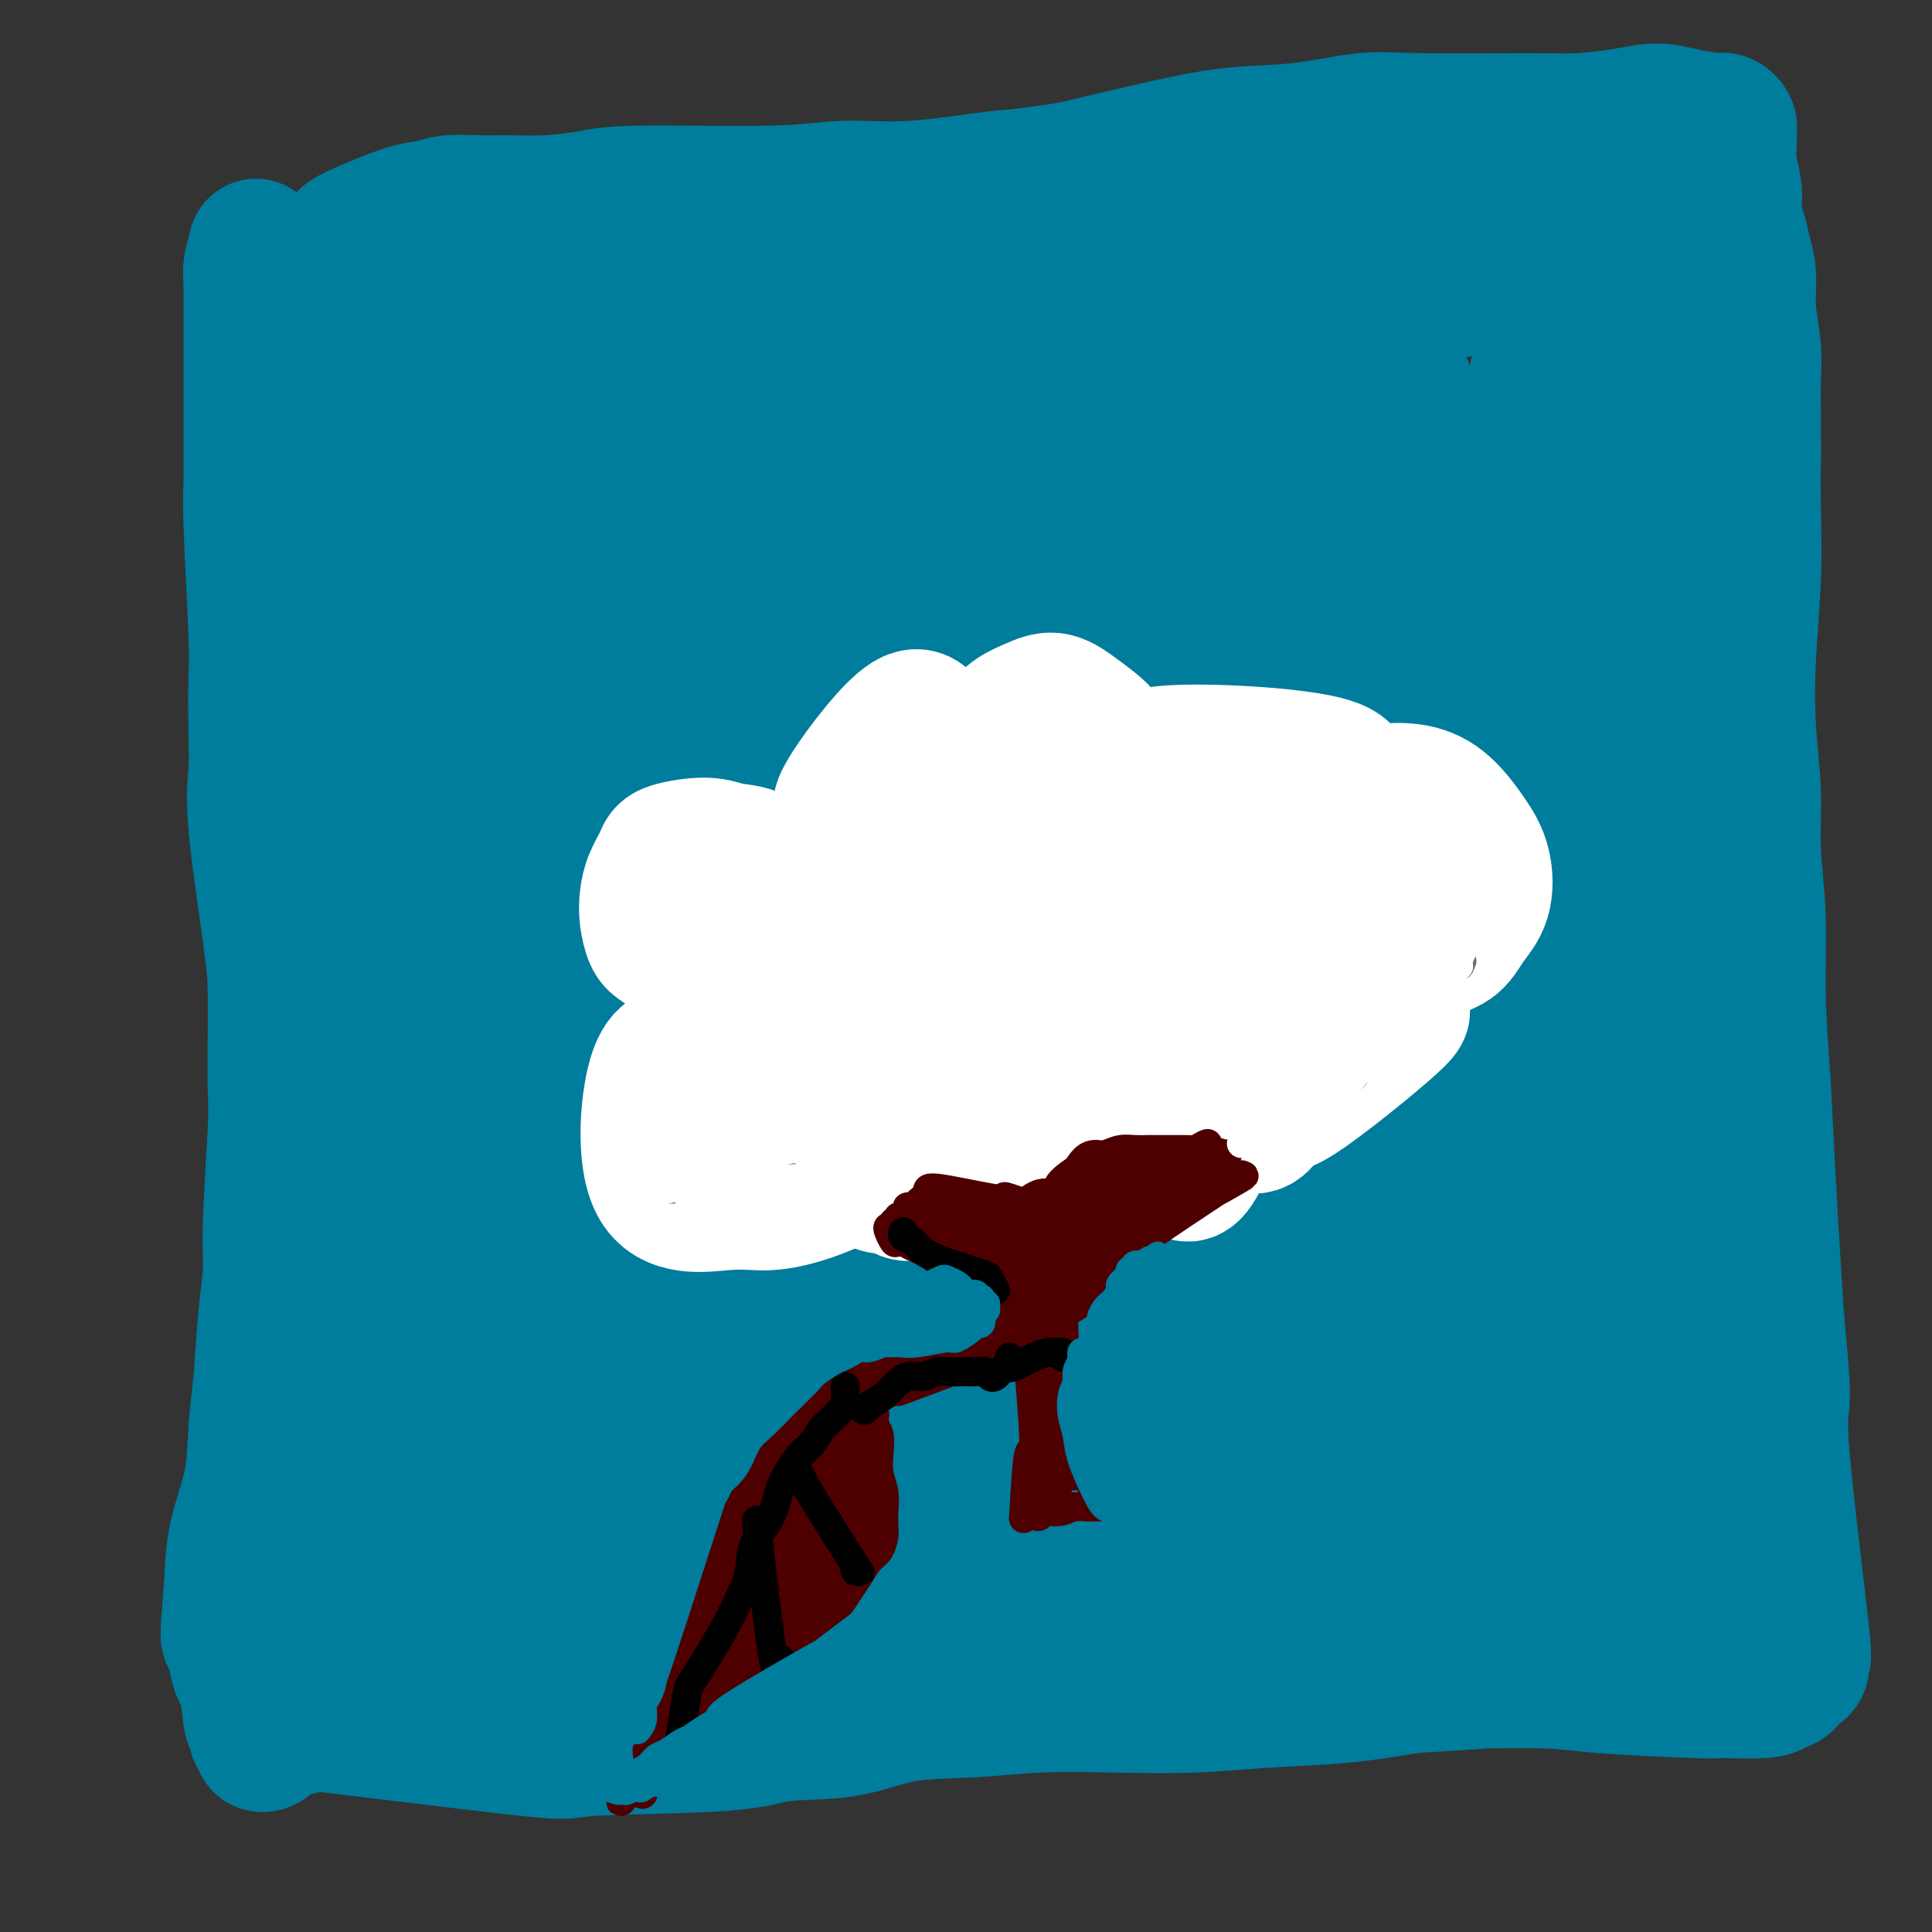 <svg viewBox='0 0 400 400' version='1.1' xmlns='http://www.w3.org/2000/svg' xmlns:xlink='http://www.w3.org/1999/xlink'><rect x="0" y="0" width="400" height="400" fill="#333333" stroke="none"/><g fill='none' stroke='#007C9C' stroke-width='6' stroke-linecap='round' stroke-linejoin='round'><path d='M254,362c0.211,-0.088 0.421,-0.177 1,-5c0.579,-4.823 1.525,-14.382 2,-18c0.475,-3.618 0.479,-1.296 1,-10c0.521,-8.704 1.558,-28.433 2,-37c0.442,-8.567 0.289,-5.973 1,-9c0.711,-3.027 2.285,-11.676 3,-16c0.715,-4.324 0.570,-4.322 1,-5c0.430,-0.678 1.435,-2.038 2,-3c0.565,-0.962 0.691,-1.528 1,-2c0.309,-0.472 0.803,-0.849 1,-1c0.197,-0.151 0.099,-0.075 0,0'/></g>
<g fill='none' stroke='#007C9C' stroke-width='28' stroke-linecap='round' stroke-linejoin='round'><path d='M53,51c0.113,0.184 0.226,0.368 0,1c-0.226,0.632 -0.793,1.714 -1,3c-0.207,1.286 -0.056,2.778 0,4c0.056,1.222 0.015,2.175 0,4c-0.015,1.825 -0.004,4.522 0,7c0.004,2.478 -0.000,4.737 0,7c0.000,2.263 0.004,4.530 0,7c-0.004,2.470 -0.015,5.142 0,8c0.015,2.858 0.056,5.902 0,8c-0.056,2.098 -0.211,3.248 0,9c0.211,5.752 0.786,16.104 1,22c0.214,5.896 0.068,7.335 0,10c-0.068,2.665 -0.057,6.557 0,10c0.057,3.443 0.159,6.436 0,9c-0.159,2.564 -0.579,4.699 0,11c0.579,6.301 2.156,16.770 3,23c0.844,6.230 0.954,8.223 1,11c0.046,2.777 0.027,6.339 0,10c-0.027,3.661 -0.063,7.421 0,10c0.063,2.579 0.224,3.979 0,9c-0.224,5.021 -0.834,13.664 -1,19c-0.166,5.336 0.112,7.364 0,10c-0.112,2.636 -0.615,5.881 -1,10c-0.385,4.119 -0.653,9.112 -1,13c-0.347,3.888 -0.773,6.671 -1,10c-0.227,3.329 -0.253,7.204 -1,11c-0.747,3.796 -2.213,7.513 -3,11c-0.787,3.487 -0.893,6.743 -1,10'/><path d='M48,328c-1.424,16.207 -0.483,9.724 0,9c0.483,-0.724 0.506,4.310 1,7c0.494,2.690 1.457,3.035 2,5c0.543,1.965 0.667,5.549 1,7c0.333,1.451 0.877,0.768 1,1c0.123,0.232 -0.174,1.380 0,2c0.174,0.620 0.819,0.713 1,1c0.181,0.287 -0.103,0.767 0,1c0.103,0.233 0.592,0.218 1,0c0.408,-0.218 0.735,-0.638 1,-1c0.265,-0.362 0.468,-0.667 1,-1c0.532,-0.333 1.394,-0.695 3,-1c1.606,-0.305 3.958,-0.553 3,-1c-0.958,-0.447 -5.226,-1.094 4,0c9.226,1.094 31.944,3.928 42,5c10.056,1.072 7.449,0.382 13,0c5.551,-0.382 19.259,-0.455 27,-1c7.741,-0.545 9.515,-1.561 13,-2c3.485,-0.439 8.683,-0.300 13,-1c4.317,-0.700 7.755,-2.239 12,-3c4.245,-0.761 9.299,-0.743 14,-1c4.701,-0.257 9.049,-0.789 14,-1c4.951,-0.211 10.506,-0.101 16,0c5.494,0.101 10.926,0.192 16,0c5.074,-0.192 9.789,-0.667 15,-1c5.211,-0.333 10.917,-0.524 16,-1c5.083,-0.476 9.541,-1.238 14,-2'/><path d='M292,349c18.969,-1.143 13.892,-1.000 15,-1c1.108,0.000 8.402,-0.143 13,0c4.598,0.143 6.502,0.571 12,1c5.498,0.429 14.591,0.859 19,1c4.409,0.141 4.136,-0.009 6,0c1.864,0.009 5.866,0.175 8,0c2.134,-0.175 2.399,-0.690 3,-1c0.601,-0.310 1.538,-0.415 2,-1c0.462,-0.585 0.448,-1.652 1,-2c0.552,-0.348 1.669,0.022 2,-1c0.331,-1.022 -0.125,-3.436 0,-3c0.125,0.436 0.829,3.720 0,-4c-0.829,-7.720 -3.192,-26.446 -4,-36c-0.808,-9.554 -0.062,-9.936 0,-13c0.062,-3.064 -0.562,-8.808 -1,-14c-0.438,-5.192 -0.691,-9.831 -1,-15c-0.309,-5.169 -0.675,-10.867 -1,-17c-0.325,-6.133 -0.608,-12.701 -1,-19c-0.392,-6.299 -0.893,-12.331 -1,-18c-0.107,-5.669 0.181,-10.977 0,-16c-0.181,-5.023 -0.829,-9.762 -1,-14c-0.171,-4.238 0.137,-7.975 0,-12c-0.137,-4.025 -0.717,-8.336 -1,-13c-0.283,-4.664 -0.268,-9.679 0,-15c0.268,-5.321 0.791,-10.949 1,-16c0.209,-5.051 0.105,-9.526 0,-14'/><path d='M363,106c-0.156,-17.296 -0.046,-10.536 0,-10c0.046,0.536 0.027,-5.153 0,-9c-0.027,-3.847 -0.063,-5.851 0,-8c0.063,-2.149 0.224,-4.442 0,-7c-0.224,-2.558 -0.834,-5.380 -1,-8c-0.166,-2.620 0.113,-5.036 0,-7c-0.113,-1.964 -0.618,-3.476 -1,-5c-0.382,-1.524 -0.642,-3.061 -1,-4c-0.358,-0.939 -0.814,-1.279 -1,-2c-0.186,-0.721 -0.103,-1.822 0,-3c0.103,-1.178 0.224,-2.434 0,-4c-0.224,-1.566 -0.795,-3.443 -1,-5c-0.205,-1.557 -0.045,-2.796 0,-4c0.045,-1.204 -0.025,-2.375 0,-3c0.025,-0.625 0.147,-0.706 0,-1c-0.147,-0.294 -0.561,-0.801 -1,-1c-0.439,-0.199 -0.903,-0.089 -1,0c-0.097,0.089 0.173,0.157 -1,0c-1.173,-0.157 -3.788,-0.540 -6,-1c-2.212,-0.460 -4.022,-0.998 -6,-1c-1.978,-0.002 -4.126,0.534 -7,1c-2.874,0.466 -6.475,0.864 -9,1c-2.525,0.136 -3.973,0.010 -10,0c-6.027,-0.010 -16.631,0.097 -23,0c-6.369,-0.097 -8.502,-0.396 -12,0c-3.498,0.396 -8.360,1.488 -13,2c-4.640,0.512 -9.057,0.446 -14,1c-4.943,0.554 -10.412,1.730 -16,3c-5.588,1.270 -11.294,2.635 -17,4'/><path d='M222,35c-12.065,1.874 -12.228,1.559 -16,2c-3.772,0.441 -11.152,1.638 -17,2c-5.848,0.362 -10.165,-0.109 -14,0c-3.835,0.109 -7.189,0.800 -15,1c-7.811,0.200 -20.078,-0.090 -27,0c-6.922,0.090 -8.497,0.559 -11,1c-2.503,0.441 -5.933,0.854 -9,1c-3.067,0.146 -5.770,0.025 -8,0c-2.230,-0.025 -3.988,0.045 -6,0c-2.012,-0.045 -4.278,-0.206 -6,0c-1.722,0.206 -2.898,0.779 -4,1c-1.102,0.221 -2.128,0.090 -5,1c-2.872,0.910 -7.589,2.862 -10,4c-2.411,1.138 -2.516,1.462 -3,2c-0.484,0.538 -1.348,1.288 -2,2c-0.652,0.712 -1.093,1.384 -2,2c-0.907,0.616 -2.278,1.175 -3,2c-0.722,0.825 -0.793,1.914 -1,3c-0.207,1.086 -0.551,2.168 -1,3c-0.449,0.832 -1.003,1.413 -1,2c0.003,0.587 0.564,1.179 1,2c0.436,0.821 0.747,1.870 1,3c0.253,1.130 0.448,2.341 1,4c0.552,1.659 1.460,3.765 2,6c0.540,2.235 0.712,4.599 1,8c0.288,3.401 0.693,7.839 1,12c0.307,4.161 0.516,8.046 1,13c0.484,4.954 1.242,10.977 2,17'/><path d='M71,129c1.976,16.302 2.415,23.556 3,30c0.585,6.444 1.314,12.077 2,17c0.686,4.923 1.328,9.136 2,14c0.672,4.864 1.375,10.378 2,15c0.625,4.622 1.171,8.353 1,12c-0.171,3.647 -1.058,7.212 -2,11c-0.942,3.788 -1.940,7.799 -3,12c-1.060,4.201 -2.181,8.590 -3,13c-0.819,4.410 -1.337,8.840 -2,13c-0.663,4.160 -1.473,8.050 -2,13c-0.527,4.950 -0.772,10.962 -1,15c-0.228,4.038 -0.441,6.104 -1,9c-0.559,2.896 -1.465,6.623 -2,10c-0.535,3.377 -0.699,6.404 -1,9c-0.301,2.596 -0.738,4.759 -1,7c-0.262,2.241 -0.349,4.558 0,6c0.349,1.442 1.134,2.007 1,3c-0.134,0.993 -1.186,2.413 1,3c2.186,0.587 7.610,0.342 11,0c3.390,-0.342 4.745,-0.782 7,-1c2.255,-0.218 5.411,-0.215 9,0c3.589,0.215 7.610,0.640 12,1c4.390,0.360 9.149,0.654 14,1c4.851,0.346 9.795,0.742 15,1c5.205,0.258 10.671,0.377 15,0c4.329,-0.377 7.523,-1.251 15,-1c7.477,0.251 19.239,1.625 31,3'/><path d='M194,345c22.879,0.545 15.577,-0.091 16,0c0.423,0.091 8.573,0.910 15,1c6.427,0.090 11.132,-0.550 16,-1c4.868,-0.450 9.901,-0.709 15,-1c5.099,-0.291 10.265,-0.614 15,-1c4.735,-0.386 9.040,-0.834 13,-1c3.960,-0.166 7.576,-0.048 11,0c3.424,0.048 6.655,0.027 10,0c3.345,-0.027 6.805,-0.059 10,0c3.195,0.059 6.125,0.208 9,0c2.875,-0.208 5.694,-0.772 8,-1c2.306,-0.228 4.100,-0.121 6,-1c1.900,-0.879 3.905,-2.745 5,-3c1.095,-0.255 1.281,1.101 4,-4c2.719,-5.101 7.970,-16.657 10,-23c2.030,-6.343 0.838,-7.471 0,-11c-0.838,-3.529 -1.322,-9.459 -2,-15c-0.678,-5.541 -1.550,-10.693 -2,-16c-0.450,-5.307 -0.477,-10.769 -1,-16c-0.523,-5.231 -1.541,-10.231 -2,-15c-0.459,-4.769 -0.361,-9.309 -1,-15c-0.639,-5.691 -2.017,-12.535 -3,-19c-0.983,-6.465 -1.570,-12.552 -2,-19c-0.430,-6.448 -0.704,-13.258 -1,-19c-0.296,-5.742 -0.616,-10.415 -1,-15c-0.384,-4.585 -0.834,-9.080 -1,-13c-0.166,-3.920 -0.047,-7.263 0,-11c0.047,-3.737 0.024,-7.869 0,-12'/><path d='M341,114c-0.451,-13.023 -0.080,-10.582 0,-12c0.080,-1.418 -0.132,-6.695 0,-11c0.132,-4.305 0.610,-7.638 1,-11c0.390,-3.362 0.694,-6.752 1,-10c0.306,-3.248 0.614,-6.355 1,-9c0.386,-2.645 0.848,-4.828 1,-7c0.152,-2.172 -0.008,-4.335 0,-6c0.008,-1.665 0.184,-2.834 0,-4c-0.184,-1.166 -0.728,-2.329 -1,-3c-0.272,-0.671 -0.272,-0.848 -1,-1c-0.728,-0.152 -2.184,-0.277 -4,0c-1.816,0.277 -3.993,0.957 -3,1c0.993,0.043 5.155,-0.551 -6,0c-11.155,0.551 -37.626,2.246 -50,3c-12.374,0.754 -10.652,0.566 -13,1c-2.348,0.434 -8.765,1.491 -14,2c-5.235,0.509 -9.287,0.469 -14,1c-4.713,0.531 -10.086,1.632 -15,2c-4.914,0.368 -9.370,0.004 -14,0c-4.630,-0.004 -9.434,0.354 -14,1c-4.566,0.646 -8.896,1.580 -13,2c-4.104,0.420 -7.984,0.325 -12,1c-4.016,0.675 -8.169,2.119 -12,3c-3.831,0.881 -7.339,1.199 -11,2c-3.661,0.801 -7.475,2.086 -11,3c-3.525,0.914 -6.763,1.457 -10,2'/><path d='M127,64c-12.062,2.408 -7.718,1.927 -8,2c-0.282,0.073 -5.192,0.699 -8,1c-2.808,0.301 -3.515,0.276 -6,0c-2.485,-0.276 -6.748,-0.803 -9,-1c-2.252,-0.197 -2.492,-0.065 -3,0c-0.508,0.065 -1.285,0.064 -2,0c-0.715,-0.064 -1.370,-0.189 -2,0c-0.630,0.189 -1.236,0.692 -2,2c-0.764,1.308 -1.686,3.420 -2,5c-0.314,1.580 -0.019,2.628 0,4c0.019,1.372 -0.237,3.069 0,6c0.237,2.931 0.967,7.098 1,7c0.033,-0.098 -0.632,-4.461 1,9c1.632,13.461 5.562,44.746 7,59c1.438,14.254 0.384,11.478 0,13c-0.384,1.522 -0.099,7.341 0,12c0.099,4.659 0.013,8.156 0,12c-0.013,3.844 0.046,8.033 0,13c-0.046,4.967 -0.197,10.711 0,16c0.197,5.289 0.743,10.124 1,15c0.257,4.876 0.227,9.795 0,14c-0.227,4.205 -0.650,7.696 -1,11c-0.350,3.304 -0.627,6.421 -1,9c-0.373,2.579 -0.842,4.619 -1,7c-0.158,2.381 -0.004,5.103 0,8c0.004,2.897 -0.142,5.971 0,9c0.142,3.029 0.571,6.015 1,9'/><path d='M93,306c-0.162,24.103 -0.068,10.360 0,6c0.068,-4.360 0.110,0.662 0,3c-0.110,2.338 -0.371,1.992 0,2c0.371,0.008 1.374,0.369 2,1c0.626,0.631 0.876,1.531 2,2c1.124,0.469 3.122,0.508 5,1c1.878,0.492 3.636,1.437 6,2c2.364,0.563 5.334,0.743 8,1c2.666,0.257 5.027,0.591 8,1c2.973,0.409 6.556,0.892 10,1c3.444,0.108 6.748,-0.160 11,0c4.252,0.160 9.453,0.747 11,1c1.547,0.253 -0.559,0.173 12,1c12.559,0.827 39.783,2.561 53,3c13.217,0.439 12.426,-0.416 14,-1c1.574,-0.584 5.514,-0.895 13,-1c7.486,-0.105 18.519,-0.004 25,0c6.481,0.004 8.409,-0.089 11,0c2.591,0.089 5.845,0.359 9,0c3.155,-0.359 6.212,-1.349 9,-2c2.788,-0.651 5.306,-0.965 8,-1c2.694,-0.035 5.562,0.207 8,0c2.438,-0.207 4.446,-0.865 6,-1c1.554,-0.135 2.654,0.252 4,0c1.346,-0.252 2.939,-1.145 4,-2c1.061,-0.855 1.589,-1.673 2,-3c0.411,-1.327 0.706,-3.164 1,-5'/><path d='M335,315c0.921,-2.760 -0.277,-4.662 -1,-7c-0.723,-2.338 -0.971,-5.114 -2,-9c-1.029,-3.886 -2.840,-8.883 -4,-13c-1.160,-4.117 -1.668,-7.353 -2,-11c-0.332,-3.647 -0.486,-7.705 -1,-12c-0.514,-4.295 -1.388,-8.827 -2,-14c-0.612,-5.173 -0.963,-10.986 -2,-17c-1.037,-6.014 -2.762,-12.230 -4,-18c-1.238,-5.770 -1.990,-11.093 -3,-17c-1.010,-5.907 -2.279,-12.399 -3,-18c-0.721,-5.601 -0.895,-10.312 -1,-15c-0.105,-4.688 -0.141,-9.353 0,-15c0.141,-5.647 0.460,-12.275 1,-17c0.540,-4.725 1.301,-7.546 2,-15c0.699,-7.454 1.336,-19.541 2,-26c0.664,-6.459 1.356,-7.290 2,-9c0.644,-1.710 1.241,-4.300 2,-8c0.759,-3.700 1.679,-8.512 2,-11c0.321,-2.488 0.042,-2.652 0,-3c-0.042,-0.348 0.153,-0.879 0,-1c-0.153,-0.121 -0.653,0.167 -1,0c-0.347,-0.167 -0.540,-0.788 -1,-1c-0.460,-0.212 -1.186,-0.015 -2,0c-0.814,0.015 -1.715,-0.151 -3,0c-1.285,0.151 -2.955,0.618 -5,1c-2.045,0.382 -4.466,0.680 -7,1c-2.534,0.320 -5.182,0.663 -8,1c-2.818,0.337 -5.805,0.668 -9,1c-3.195,0.332 -6.597,0.666 -10,1'/><path d='M275,63c-10.472,0.416 -13.654,-0.043 -17,0c-3.346,0.043 -6.858,0.588 -11,1c-4.142,0.412 -8.914,0.691 -13,1c-4.086,0.309 -7.487,0.649 -11,1c-3.513,0.351 -7.138,0.714 -11,1c-3.862,0.286 -7.962,0.495 -12,1c-4.038,0.505 -8.013,1.307 -12,2c-3.987,0.693 -7.986,1.277 -12,2c-4.014,0.723 -8.044,1.587 -11,2c-2.956,0.413 -4.840,0.377 -10,1c-5.160,0.623 -13.597,1.907 -19,3c-5.403,1.093 -7.774,1.995 -10,3c-2.226,1.005 -4.308,2.114 -7,3c-2.692,0.886 -5.995,1.548 -8,2c-2.005,0.452 -2.713,0.694 -4,1c-1.287,0.306 -3.154,0.678 -4,1c-0.846,0.322 -0.670,0.595 -1,0c-0.330,-0.595 -1.167,-2.058 -1,2c0.167,4.058 1.336,13.638 2,20c0.664,6.362 0.823,9.508 1,13c0.177,3.492 0.372,7.330 1,15c0.628,7.670 1.688,19.171 2,26c0.312,6.829 -0.122,8.985 0,13c0.122,4.015 0.802,9.889 1,16c0.198,6.111 -0.086,12.460 0,19c0.086,6.540 0.543,13.270 1,20'/><path d='M109,232c1.433,25.618 1.017,18.662 1,19c-0.017,0.338 0.367,7.971 1,13c0.633,5.029 1.517,7.455 2,10c0.483,2.545 0.566,5.208 1,8c0.434,2.792 1.221,5.712 2,9c0.779,3.288 1.551,6.944 2,11c0.449,4.056 0.575,8.513 1,12c0.425,3.487 1.150,6.004 2,8c0.850,1.996 1.827,3.472 2,4c0.173,0.528 -0.457,0.110 0,0c0.457,-0.110 2.002,0.089 3,0c0.998,-0.089 1.448,-0.468 3,-1c1.552,-0.532 4.205,-1.219 4,-1c-0.205,0.219 -3.267,1.344 5,0c8.267,-1.344 27.864,-5.157 38,-7c10.136,-1.843 10.812,-1.716 13,-2c2.188,-0.284 5.887,-0.980 14,-1c8.113,-0.020 20.641,0.635 28,1c7.359,0.365 9.551,0.439 13,1c3.449,0.561 8.155,1.610 12,2c3.845,0.390 6.828,0.120 10,0c3.172,-0.120 6.534,-0.091 9,0c2.466,0.091 4.036,0.245 6,0c1.964,-0.245 4.320,-0.891 6,-1c1.680,-0.109 2.683,0.317 4,0c1.317,-0.317 2.948,-1.376 4,-2c1.052,-0.624 1.526,-0.812 2,-1'/><path d='M297,314c6.708,-1.086 2.979,-1.800 2,-2c-0.979,-0.200 0.793,0.116 2,-2c1.207,-2.116 1.849,-6.664 2,-10c0.151,-3.336 -0.188,-5.462 0,-8c0.188,-2.538 0.904,-5.490 1,-9c0.096,-3.510 -0.429,-7.580 -1,-12c-0.571,-4.420 -1.186,-9.191 -2,-15c-0.814,-5.809 -1.825,-12.657 -3,-19c-1.175,-6.343 -2.515,-12.181 -3,-17c-0.485,-4.819 -0.115,-8.619 0,-13c0.115,-4.381 -0.025,-9.341 0,-11c0.025,-1.659 0.215,-0.015 0,-15c-0.215,-14.985 -0.835,-46.598 -1,-61c-0.165,-14.402 0.125,-11.592 0,-12c-0.125,-0.408 -0.667,-4.035 -1,-9c-0.333,-4.965 -0.459,-11.269 -1,-15c-0.541,-3.731 -1.497,-4.889 -2,-6c-0.503,-1.111 -0.552,-2.175 -1,-3c-0.448,-0.825 -1.296,-1.411 -2,-2c-0.704,-0.589 -1.265,-1.182 -2,-1c-0.735,0.182 -1.645,1.140 -3,2c-1.355,0.860 -3.156,1.623 -5,3c-1.844,1.377 -3.731,3.369 -6,5c-2.269,1.631 -4.918,2.901 -8,4c-3.082,1.099 -6.595,2.028 -10,3c-3.405,0.972 -6.703,1.986 -10,3'/><path d='M243,92c-8.024,3.356 -6.083,2.247 -8,2c-1.917,-0.247 -7.692,0.368 -12,1c-4.308,0.632 -7.148,1.283 -12,2c-4.852,0.717 -11.715,1.502 -16,2c-4.285,0.498 -5.993,0.708 -10,1c-4.007,0.292 -10.313,0.666 -15,1c-4.687,0.334 -7.755,0.629 -11,1c-3.245,0.371 -6.665,0.819 -10,1c-3.335,0.181 -6.583,0.097 -9,0c-2.417,-0.097 -4.001,-0.205 -6,0c-1.999,0.205 -4.414,0.723 -6,1c-1.586,0.277 -2.345,0.313 -3,1c-0.655,0.687 -1.206,2.026 -2,2c-0.794,-0.026 -1.832,-1.418 -2,2c-0.168,3.418 0.532,11.646 1,17c0.468,5.354 0.702,7.834 1,10c0.298,2.166 0.658,4.018 2,14c1.342,9.982 3.666,28.095 5,39c1.334,10.905 1.678,14.602 2,20c0.322,5.398 0.622,12.497 1,18c0.378,5.503 0.832,9.411 1,13c0.168,3.589 0.048,6.858 0,10c-0.048,3.142 -0.024,6.157 0,9c0.024,2.843 0.048,5.515 0,8c-0.048,2.485 -0.167,4.785 0,7c0.167,2.215 0.619,4.347 1,6c0.381,1.653 0.690,2.826 1,4'/><path d='M136,284c2.693,27.606 1.926,9.120 2,3c0.074,-6.120 0.988,0.126 3,3c2.012,2.874 5.123,2.374 10,3c4.877,0.626 11.520,2.376 16,3c4.480,0.624 6.796,0.123 10,0c3.204,-0.123 7.295,0.134 11,0c3.705,-0.134 7.024,-0.659 11,-1c3.976,-0.341 8.608,-0.497 13,-1c4.392,-0.503 8.545,-1.352 13,-2c4.455,-0.648 9.213,-1.094 14,-2c4.787,-0.906 9.604,-2.272 13,-3c3.396,-0.728 5.371,-0.817 11,-2c5.629,-1.183 14.912,-3.461 19,-5c4.088,-1.539 2.981,-2.339 3,-2c0.019,0.339 1.163,1.816 1,-4c-0.163,-5.816 -1.632,-18.926 -3,-27c-1.368,-8.074 -2.635,-11.110 -4,-16c-1.365,-4.890 -2.828,-11.632 -4,-18c-1.172,-6.368 -2.052,-12.363 -3,-18c-0.948,-5.637 -1.964,-10.916 -3,-16c-1.036,-5.084 -2.093,-9.973 -3,-15c-0.907,-5.027 -1.666,-10.193 -2,-16c-0.334,-5.807 -0.244,-12.256 0,-18c0.244,-5.744 0.641,-10.784 1,-14c0.359,-3.216 0.679,-4.608 1,-6'/><path d='M266,110c0.364,-6.335 0.275,-3.172 0,-2c-0.275,1.172 -0.735,0.355 -1,0c-0.265,-0.355 -0.336,-0.247 -2,0c-1.664,0.247 -4.920,0.633 -9,0c-4.080,-0.633 -8.984,-2.284 -17,-2c-8.016,0.284 -19.144,2.502 -26,4c-6.856,1.498 -9.440,2.275 -13,3c-3.560,0.725 -8.095,1.396 -12,2c-3.905,0.604 -7.178,1.140 -11,2c-3.822,0.860 -8.191,2.042 -11,2c-2.809,-0.042 -4.056,-1.309 -11,2c-6.944,3.309 -19.583,11.192 -24,16c-4.417,4.808 -0.610,6.539 1,8c1.610,1.461 1.025,2.651 3,11c1.975,8.349 6.511,23.858 9,34c2.489,10.142 2.931,14.917 4,22c1.069,7.083 2.765,16.475 4,25c1.235,8.525 2.011,16.182 3,23c0.989,6.818 2.193,12.797 3,18c0.807,5.203 1.216,9.629 2,13c0.784,3.371 1.942,5.687 3,7c1.058,1.313 2.016,1.623 3,2c0.984,0.377 1.996,0.822 3,0c1.004,-0.822 2.002,-2.911 3,-5'/><path d='M170,295c1.276,-2.352 1.464,-5.733 2,-10c0.536,-4.267 1.418,-9.421 2,-15c0.582,-5.579 0.863,-11.583 1,-19c0.137,-7.417 0.131,-16.246 0,-25c-0.131,-8.754 -0.388,-17.434 0,-27c0.388,-9.566 1.422,-20.018 2,-29c0.578,-8.982 0.699,-16.493 1,-23c0.301,-6.507 0.782,-12.009 1,-16c0.218,-3.991 0.174,-6.470 0,-8c-0.174,-1.530 -0.477,-2.111 -1,-2c-0.523,0.111 -1.264,0.915 -2,3c-0.736,2.085 -1.465,5.452 -2,10c-0.535,4.548 -0.875,10.279 -1,17c-0.125,6.721 -0.035,14.434 0,23c0.035,8.566 0.013,17.985 0,27c-0.013,9.015 -0.019,17.627 0,26c0.019,8.373 0.062,16.506 0,24c-0.062,7.494 -0.229,14.350 0,20c0.229,5.650 0.853,10.094 1,11c0.147,0.906 -0.182,-1.726 1,2c1.182,3.726 3.875,13.810 0,-2c-3.875,-15.810 -14.317,-57.513 -19,-80c-4.683,-22.487 -3.606,-25.760 -3,-32c0.606,-6.240 0.740,-15.449 0,-23c-0.740,-7.551 -2.354,-13.443 -3,-14c-0.646,-0.557 -0.323,4.222 0,9'/><path d='M150,142c0.292,4.667 1.023,11.836 2,21c0.977,9.164 2.198,20.324 4,32c1.802,11.676 4.183,23.867 7,36c2.817,12.133 6.071,24.207 9,35c2.929,10.793 5.532,20.304 8,27c2.468,6.696 4.799,10.576 6,13c1.201,2.424 1.271,3.392 2,2c0.729,-1.392 2.117,-5.144 3,-8c0.883,-2.856 1.259,-4.817 0,-18c-1.259,-13.183 -4.155,-37.588 -6,-53c-1.845,-15.412 -2.641,-21.831 -3,-30c-0.359,-8.169 -0.281,-18.087 -1,-30c-0.719,-11.913 -2.236,-25.821 0,-27c2.236,-1.179 8.223,10.369 12,23c3.777,12.631 5.343,26.343 7,37c1.657,10.657 3.404,18.257 8,38c4.596,19.743 12.040,51.629 15,64c2.960,12.371 1.436,5.226 1,2c-0.436,-3.226 0.216,-2.534 0,-5c-0.216,-2.466 -1.302,-8.092 -3,-15c-1.698,-6.908 -4.010,-15.100 -6,-25c-1.990,-9.900 -3.657,-21.509 -5,-33c-1.343,-11.491 -2.362,-22.863 -3,-33c-0.638,-10.137 -0.897,-19.039 -1,-27c-0.103,-7.961 -0.052,-14.980 0,-22'/><path d='M206,146c-0.429,-15.542 0.497,-13.397 1,-15c0.503,-1.603 0.582,-6.953 1,-7c0.418,-0.047 1.177,5.209 2,12c0.823,6.791 1.712,15.116 3,25c1.288,9.884 2.975,21.325 5,33c2.025,11.675 4.388,23.582 7,35c2.612,11.418 5.472,22.347 8,32c2.528,9.653 4.724,18.032 7,25c2.276,6.968 4.632,12.526 6,16c1.368,3.474 1.748,4.864 2,6c0.252,1.136 0.377,2.019 0,-1c-0.377,-3.019 -1.257,-9.938 -2,-12c-0.743,-2.062 -1.348,0.734 -5,-23c-3.652,-23.734 -10.352,-73.996 -13,-99c-2.648,-25.004 -1.244,-24.748 -1,-30c0.244,-5.252 -0.670,-16.012 0,-23c0.670,-6.988 2.925,-10.205 4,-8c1.075,2.205 0.970,9.833 2,19c1.030,9.167 3.195,19.874 5,31c1.805,11.126 3.249,22.670 5,34c1.751,11.330 3.807,22.445 6,34c2.193,11.555 4.521,23.549 7,34c2.479,10.451 5.108,19.358 7,27c1.892,7.642 3.048,14.019 4,19c0.952,4.981 1.701,8.566 2,10c0.299,1.434 0.150,0.717 0,0'/><path d='M269,320c2.769,13.008 -0.309,0.529 -3,-9c-2.691,-9.529 -4.996,-16.109 -7,-22c-2.004,-5.891 -3.708,-11.093 -6,-29c-2.292,-17.907 -5.171,-48.519 -6,-65c-0.829,-16.481 0.394,-18.832 1,-25c0.606,-6.168 0.595,-16.152 1,-24c0.405,-7.848 1.227,-13.560 2,-18c0.773,-4.440 1.498,-7.610 2,-9c0.502,-1.390 0.780,-1.002 1,1c0.220,2.002 0.383,5.617 1,11c0.617,5.383 1.687,12.532 3,22c1.313,9.468 2.869,21.253 3,26c0.131,4.747 -1.162,2.456 5,29c6.162,26.544 19.779,81.924 25,104c5.221,22.076 2.046,10.848 2,10c-0.046,-0.848 3.038,8.684 1,2c-2.038,-6.684 -9.198,-29.584 -13,-45c-3.802,-15.416 -4.245,-23.348 -5,-34c-0.755,-10.652 -1.821,-24.024 -2,-36c-0.179,-11.976 0.529,-22.555 1,-31c0.471,-8.445 0.703,-14.757 1,-21c0.297,-6.243 0.657,-12.416 1,-19c0.343,-6.584 0.669,-13.580 1,-20c0.331,-6.420 0.666,-12.263 1,-16c0.334,-3.737 0.667,-5.369 1,-7'/><path d='M280,95c0.816,-16.836 -0.143,-1.926 -1,6c-0.857,7.926 -1.611,8.868 -2,14c-0.389,5.132 -0.413,14.454 0,23c0.413,8.546 1.264,16.318 2,26c0.736,9.682 1.356,21.276 3,34c1.644,12.724 4.311,26.577 7,41c2.689,14.423 5.401,29.415 8,42c2.599,12.585 5.087,22.762 7,30c1.913,7.238 3.251,11.537 4,14c0.749,2.463 0.907,3.091 1,3c0.093,-0.091 0.120,-0.903 0,-3c-0.120,-2.097 -0.386,-5.481 -1,-12c-0.614,-6.519 -1.574,-16.173 -3,-18c-1.426,-1.827 -3.316,4.172 -3,-27c0.316,-31.172 2.838,-99.515 4,-127c1.162,-27.485 0.963,-14.112 1,-13c0.037,1.112 0.309,-10.038 1,-3c0.691,7.038 1.800,32.263 3,49c1.200,16.737 2.490,24.987 4,35c1.510,10.013 3.240,21.790 5,33c1.760,11.210 3.552,21.855 5,31c1.448,9.145 2.553,16.792 3,23c0.447,6.208 0.236,10.979 0,15c-0.236,4.021 -0.496,7.292 -1,9c-0.504,1.708 -1.252,1.854 -2,2'/><path d='M325,322c-0.858,4.736 -1.503,3.577 -3,-7c-1.497,-10.577 -3.846,-30.573 -5,-44c-1.154,-13.427 -1.111,-20.287 -1,-29c0.111,-8.713 0.291,-19.279 1,-29c0.709,-9.721 1.946,-18.596 3,-27c1.054,-8.404 1.926,-16.337 3,-24c1.074,-7.663 2.349,-15.055 3,-21c0.651,-5.945 0.679,-10.442 1,-14c0.321,-3.558 0.935,-6.176 1,-8c0.065,-1.824 -0.419,-2.854 -1,-1c-0.581,1.854 -1.261,6.593 -1,17c0.261,10.407 1.461,26.483 2,32c0.539,5.517 0.418,0.475 2,23c1.582,22.525 4.869,72.616 6,90c1.131,17.384 0.106,2.059 0,1c-0.106,-1.059 0.707,12.147 -2,-3c-2.707,-15.147 -8.935,-58.646 -12,-80c-3.065,-21.354 -2.966,-20.563 -4,-25c-1.034,-4.437 -3.200,-14.100 -5,-22c-1.800,-7.900 -3.235,-14.035 -5,-19c-1.765,-4.965 -3.860,-8.760 -6,-12c-2.140,-3.240 -4.326,-5.926 -7,-8c-2.674,-2.074 -5.837,-3.537 -9,-5'/><path d='M286,107c-4.846,-2.590 -12.463,-6.567 -17,-9c-4.537,-2.433 -5.996,-3.324 -8,-5c-2.004,-1.676 -4.552,-4.139 -7,-6c-2.448,-1.861 -4.795,-3.121 -7,-4c-2.205,-0.879 -4.269,-1.377 -6,-2c-1.731,-0.623 -3.129,-1.371 -5,-1c-1.871,0.371 -4.214,1.861 -6,3c-1.786,1.139 -3.014,1.927 -4,3c-0.986,1.073 -1.730,2.432 -2,3c-0.270,0.568 -0.066,0.346 0,0c0.066,-0.346 -0.007,-0.817 0,-1c0.007,-0.183 0.094,-0.077 0,-2c-0.094,-1.923 -0.369,-5.876 -1,-8c-0.631,-2.124 -1.619,-2.418 -3,-3c-1.381,-0.582 -3.155,-1.451 -5,-2c-1.845,-0.549 -3.762,-0.776 -6,-1c-2.238,-0.224 -4.799,-0.443 -8,0c-3.201,0.443 -7.043,1.550 -9,2c-1.957,0.450 -2.030,0.245 -8,3c-5.970,2.755 -17.837,8.470 -24,11c-6.163,2.530 -6.621,1.873 -7,2c-0.379,0.127 -0.680,1.036 0,1c0.680,-0.036 2.340,-1.018 4,-2'/><path d='M157,89c1.051,-0.380 1.679,-0.828 5,-1c3.321,-0.172 9.335,-0.066 13,0c3.665,0.066 4.982,0.091 7,0c2.018,-0.091 4.738,-0.298 7,-1c2.262,-0.702 4.066,-1.900 6,-3c1.934,-1.100 3.998,-2.102 5,-3c1.002,-0.898 0.943,-1.691 1,-2c0.057,-0.309 0.230,-0.133 0,0c-0.230,0.133 -0.862,0.223 -2,1c-1.138,0.777 -2.782,2.240 -5,4c-2.218,1.760 -5.009,3.816 -8,6c-2.991,2.184 -6.182,4.497 -11,9c-4.818,4.503 -11.262,11.197 -14,12c-2.738,0.803 -1.770,-4.283 -16,14c-14.230,18.283 -43.657,59.936 -57,81c-13.343,21.064 -10.600,21.538 -11,25c-0.400,3.462 -3.943,9.912 -7,25c-3.057,15.088 -5.628,38.814 -6,50c-0.372,11.186 1.455,9.833 3,11c1.545,1.167 2.809,4.854 4,7c1.191,2.146 2.309,2.750 4,3c1.691,0.250 3.955,0.144 6,0c2.045,-0.144 3.870,-0.327 6,-1c2.130,-0.673 4.565,-1.837 7,-3'/><path d='M94,323c5.767,-1.895 10.683,-4.633 14,-6c3.317,-1.367 5.033,-1.365 7,-2c1.967,-0.635 4.185,-1.908 6,-3c1.815,-1.092 3.227,-2.005 5,-3c1.773,-0.995 3.907,-2.074 6,-3c2.093,-0.926 4.143,-1.698 6,-2c1.857,-0.302 3.519,-0.133 5,0c1.481,0.133 2.782,0.232 4,1c1.218,0.768 2.355,2.206 3,3c0.645,0.794 0.799,0.943 1,1c0.201,0.057 0.450,0.022 0,0c-0.450,-0.022 -1.598,-0.031 0,0c1.598,0.031 5.944,0.101 9,-1c3.056,-1.101 4.823,-3.373 6,-5c1.177,-1.627 1.765,-2.608 2,-3c0.235,-0.392 0.118,-0.196 0,0'/></g>
<g fill='none' stroke='#FFFFFF' stroke-width='28' stroke-linecap='round' stroke-linejoin='round'><path d='M181,212c0.119,0.114 0.239,0.228 0,0c-0.239,-0.228 -0.836,-0.796 -1,-1c-0.164,-0.204 0.105,-0.042 0,0c-0.105,0.042 -0.583,-0.034 -1,0c-0.417,0.034 -0.771,0.178 -1,0c-0.229,-0.178 -0.333,-0.678 -1,-1c-0.667,-0.322 -1.899,-0.464 -3,-1c-1.101,-0.536 -2.072,-1.464 -3,-2c-0.928,-0.536 -1.813,-0.680 -3,-1c-1.187,-0.320 -2.676,-0.815 -4,-1c-1.324,-0.185 -2.483,-0.059 -4,0c-1.517,0.059 -3.391,0.049 -5,0c-1.609,-0.049 -2.952,-0.139 -4,0c-1.048,0.139 -1.800,0.506 -3,0c-1.200,-0.506 -2.847,-1.885 -4,-3c-1.153,-1.115 -1.812,-1.967 -3,-3c-1.188,-1.033 -2.905,-2.246 -4,-3c-1.095,-0.754 -1.568,-1.049 -2,-2c-0.432,-0.951 -0.822,-2.559 -1,-4c-0.178,-1.441 -0.145,-2.717 0,-4c0.145,-1.283 0.400,-2.575 1,-4c0.600,-1.425 1.545,-2.983 2,-4c0.455,-1.017 0.421,-1.492 2,-2c1.579,-0.508 4.771,-1.049 7,-1c2.229,0.049 3.497,0.687 5,1c1.503,0.313 3.243,0.299 5,1c1.757,0.701 3.533,2.116 5,3c1.467,0.884 2.626,1.238 4,2c1.374,0.762 2.964,1.932 4,3c1.036,1.068 1.518,2.034 2,3'/><path d='M171,188c3.227,2.095 3.793,1.833 4,2c0.207,0.167 0.055,0.764 0,1c-0.055,0.236 -0.014,0.113 0,0c0.014,-0.113 0.001,-0.214 0,0c-0.001,0.214 0.010,0.744 0,1c-0.010,0.256 -0.041,0.240 0,0c0.041,-0.240 0.153,-0.704 0,-1c-0.153,-0.296 -0.572,-0.426 -1,-1c-0.428,-0.574 -0.864,-1.594 -1,-3c-0.136,-1.406 0.029,-3.200 0,-5c-0.029,-1.800 -0.252,-3.608 0,-6c0.252,-2.392 0.977,-5.369 1,-7c0.023,-1.631 -0.657,-1.917 2,-6c2.657,-4.083 8.652,-11.964 12,-14c3.348,-2.036 4.050,1.774 5,3c0.950,1.226 2.150,-0.130 4,3c1.850,3.130 4.352,10.748 5,14c0.648,3.252 -0.558,2.138 -1,2c-0.442,-0.138 -0.118,0.701 0,1c0.118,0.299 0.032,0.060 0,0c-0.032,-0.060 -0.009,0.061 0,0c0.009,-0.061 0.002,-0.303 0,-1c-0.002,-0.697 -0.001,-1.848 0,-3'/><path d='M201,168c-0.252,-0.931 -0.882,-1.260 0,-4c0.882,-2.740 3.278,-7.892 5,-11c1.722,-3.108 2.771,-4.172 4,-5c1.229,-0.828 2.637,-1.419 4,-2c1.363,-0.581 2.683,-1.154 4,-1c1.317,0.154 2.633,1.033 4,2c1.367,0.967 2.784,2.023 4,3c1.216,0.977 2.231,1.877 3,3c0.769,1.123 1.292,2.469 2,4c0.708,1.531 1.600,3.247 2,5c0.400,1.753 0.308,3.543 0,5c-0.308,1.457 -0.831,2.580 -1,4c-0.169,1.420 0.018,3.135 0,3c-0.018,-0.135 -0.241,-2.121 0,-4c0.241,-1.879 0.945,-3.650 2,-5c1.055,-1.350 2.459,-2.279 2,-4c-0.459,-1.721 -2.782,-4.233 5,-5c7.782,-0.767 25.668,0.212 33,2c7.332,1.788 4.110,4.387 3,6c-1.110,1.613 -0.106,2.242 0,3c0.106,0.758 -0.684,1.645 -1,2c-0.316,0.355 -0.158,0.177 0,0'/><path d='M276,169c0.222,1.738 -0.224,0.583 0,0c0.224,-0.583 1.118,-0.595 2,-1c0.882,-0.405 1.751,-1.204 3,-2c1.249,-0.796 2.877,-1.587 5,-2c2.123,-0.413 4.739,-0.446 7,0c2.261,0.446 4.166,1.371 6,3c1.834,1.629 3.597,3.963 5,6c1.403,2.037 2.444,3.777 3,6c0.556,2.223 0.625,4.928 0,7c-0.625,2.072 -1.944,3.512 -3,5c-1.056,1.488 -1.848,3.026 -3,4c-1.152,0.974 -2.665,1.385 -4,2c-1.335,0.615 -2.492,1.433 -4,2c-1.508,0.567 -3.367,0.883 -5,1c-1.633,0.117 -3.039,0.034 -4,0c-0.961,-0.034 -1.478,-0.018 -2,0c-0.522,0.018 -1.050,0.037 -1,0c0.050,-0.037 0.679,-0.131 1,0c0.321,0.131 0.335,0.487 1,1c0.665,0.513 1.982,1.184 3,2c1.018,0.816 1.737,1.777 2,3c0.263,1.223 0.071,2.709 1,3c0.929,0.291 2.981,-0.614 -1,3c-3.981,3.614 -13.995,11.747 -19,15c-5.005,3.253 -5.003,1.627 -5,0'/><path d='M264,227c-1.155,0.556 -1.543,1.947 -6,-2c-4.457,-3.947 -12.983,-13.231 -16,-17c-3.017,-3.769 -0.525,-2.023 2,-4c2.525,-1.977 5.085,-7.676 7,-11c1.915,-3.324 3.186,-4.273 5,-5c1.814,-0.727 4.170,-1.232 6,-1c1.830,0.232 3.134,1.200 4,2c0.866,0.800 1.294,1.430 2,2c0.706,0.570 1.690,1.080 2,2c0.310,0.920 -0.052,2.251 2,1c2.052,-1.251 6.520,-5.082 8,-7c1.480,-1.918 -0.027,-1.921 1,-3c1.027,-1.079 4.590,-3.233 -2,-5c-6.590,-1.767 -23.332,-3.148 -31,-2c-7.668,1.148 -6.261,4.823 -7,8c-0.739,3.177 -3.622,5.855 -5,8c-1.378,2.145 -1.251,3.756 -1,5c0.251,1.244 0.625,2.122 1,3'/><path d='M236,201c0.682,1.863 2.388,2.519 4,3c1.612,0.481 3.131,0.785 5,1c1.869,0.215 4.089,0.339 6,0c1.911,-0.339 3.514,-1.143 5,-2c1.486,-0.857 2.857,-1.767 4,-3c1.143,-1.233 2.059,-2.789 3,-4c0.941,-1.211 1.906,-2.076 2,-6c0.094,-3.924 -0.684,-10.908 -2,-15c-1.316,-4.092 -3.172,-5.294 -5,-7c-1.828,-1.706 -3.630,-3.917 -6,-5c-2.370,-1.083 -5.309,-1.038 -8,-1c-2.691,0.038 -5.133,0.068 -8,2c-2.867,1.932 -6.158,5.766 -9,7c-2.842,1.234 -5.233,-0.133 -7,9c-1.767,9.133 -2.908,28.765 -2,36c0.908,7.235 3.866,2.074 6,2c2.134,-0.074 3.446,4.939 6,0c2.554,-4.939 6.351,-19.830 7,-27c0.649,-7.170 -1.848,-6.617 -4,-8c-2.152,-1.383 -3.958,-4.701 -6,-7c-2.042,-2.299 -4.319,-3.581 -7,-4c-2.681,-0.419 -5.766,0.023 -9,1c-3.234,0.977 -6.617,2.488 -10,4'/><path d='M201,177c-4.199,1.362 -5.195,2.266 -7,6c-1.805,3.734 -4.418,10.297 -5,14c-0.582,3.703 0.868,4.546 2,6c1.132,1.454 1.946,3.519 3,5c1.054,1.481 2.350,2.379 4,3c1.650,0.621 3.656,0.964 5,1c1.344,0.036 2.026,-0.234 3,-1c0.974,-0.766 2.240,-2.029 3,-3c0.760,-0.971 1.012,-1.649 1,-3c-0.012,-1.351 -0.290,-3.375 0,-5c0.290,-1.625 1.147,-2.852 -1,-6c-2.147,-3.148 -7.297,-8.217 -10,-12c-2.703,-3.783 -2.958,-6.280 -8,-3c-5.042,3.280 -14.870,12.337 -18,17c-3.130,4.663 0.438,4.932 1,6c0.562,1.068 -1.884,2.935 2,6c3.884,3.065 14.096,7.327 18,9c3.904,1.673 1.500,0.758 0,-1c-1.500,-1.758 -2.096,-4.358 -3,-6c-0.904,-1.642 -2.115,-2.326 -4,-3c-1.885,-0.674 -4.442,-1.337 -7,-2'/><path d='M180,205c-3.053,-1.053 -5.186,-1.186 -8,-1c-2.814,0.186 -6.308,0.691 -9,1c-2.692,0.309 -4.582,0.421 -8,3c-3.418,2.579 -8.364,7.624 -11,10c-2.636,2.376 -2.963,2.084 -2,4c0.963,1.916 3.215,6.040 5,8c1.785,1.960 3.101,1.757 5,2c1.899,0.243 4.379,0.933 7,1c2.621,0.067 5.381,-0.488 8,-1c2.619,-0.512 5.095,-0.982 6,-2c0.905,-1.018 0.237,-2.585 2,-3c1.763,-0.415 5.956,0.322 1,-2c-4.956,-2.322 -19.062,-7.702 -26,-9c-6.938,-1.298 -6.709,1.485 -8,2c-1.291,0.515 -4.103,-1.240 -6,4c-1.897,5.240 -2.880,17.473 0,23c2.880,5.527 9.623,4.348 14,4c4.377,-0.348 6.390,0.133 9,0c2.610,-0.133 5.818,-0.882 9,-2c3.182,-1.118 6.338,-2.605 9,-4c2.662,-1.395 4.831,-2.697 7,-4'/><path d='M184,239c4.590,-2.253 3.565,-2.886 4,-4c0.435,-1.114 2.331,-2.711 3,-4c0.669,-1.289 0.110,-2.271 0,-3c-0.110,-0.729 0.230,-1.207 -1,-2c-1.230,-0.793 -4.031,-1.902 -6,-2c-1.969,-0.098 -3.106,0.815 -4,2c-0.894,1.185 -1.546,2.640 -2,4c-0.454,1.360 -0.712,2.623 -1,4c-0.288,1.377 -0.607,2.866 0,5c0.607,2.134 2.141,4.913 4,6c1.859,1.087 4.042,0.481 5,1c0.958,0.519 0.692,2.164 7,0c6.308,-2.164 19.189,-8.135 24,-11c4.811,-2.865 1.553,-2.622 1,-3c-0.553,-0.378 1.601,-1.376 0,-2c-1.601,-0.624 -6.955,-0.873 -9,1c-2.045,1.873 -0.779,5.870 0,8c0.779,2.130 1.071,2.394 2,3c0.929,0.606 2.497,1.554 4,2c1.503,0.446 2.943,0.389 5,0c2.057,-0.389 4.731,-1.111 7,-2c2.269,-0.889 4.135,-1.944 6,-3'/><path d='M233,239c3.816,-1.731 4.354,-3.559 5,-5c0.646,-1.441 1.398,-2.497 2,-4c0.602,-1.503 1.055,-3.455 1,-5c-0.055,-1.545 -0.616,-2.682 -1,-4c-0.384,-1.318 -0.591,-2.815 -2,-3c-1.409,-0.185 -4.020,0.943 -5,2c-0.980,1.057 -0.330,2.043 0,4c0.330,1.957 0.340,4.883 1,7c0.660,2.117 1.969,3.424 3,5c1.031,1.576 1.785,3.421 3,4c1.215,0.579 2.891,-0.109 4,1c1.109,1.109 1.650,4.016 4,0c2.350,-4.016 6.507,-14.955 8,-19c1.493,-4.045 0.320,-1.197 -1,0c-1.320,1.197 -2.787,0.744 -2,3c0.787,2.256 3.827,7.223 6,8c2.173,0.777 3.478,-2.635 4,-4c0.522,-1.365 0.261,-0.682 0,0'/></g>
<g fill='none' stroke='#4E0000' stroke-width='6' stroke-linecap='round' stroke-linejoin='round'><path d='M186,252c-0.010,-0.060 -0.020,-0.119 0,0c0.020,0.119 0.072,0.417 0,1c-0.072,0.583 -0.266,1.450 0,2c0.266,0.550 0.991,0.781 1,1c0.009,0.219 -0.698,0.426 0,1c0.698,0.574 2.802,1.516 4,2c1.198,0.484 1.490,0.512 2,1c0.510,0.488 1.239,1.436 2,2c0.761,0.564 1.556,0.742 2,1c0.444,0.258 0.538,0.595 1,1c0.462,0.405 1.293,0.878 2,1c0.707,0.122 1.288,-0.107 2,0c0.712,0.107 1.553,0.549 2,1c0.447,0.451 0.501,0.909 1,1c0.499,0.091 1.444,-0.186 2,0c0.556,0.186 0.723,0.834 1,1c0.277,0.166 0.662,-0.152 1,0c0.338,0.152 0.627,0.774 1,1c0.373,0.226 0.830,0.058 1,0c0.170,-0.058 0.054,-0.004 0,0c-0.054,0.004 -0.044,-0.042 0,0c0.044,0.042 0.123,0.170 0,0c-0.123,-0.170 -0.447,-0.640 -1,-1c-0.553,-0.360 -1.333,-0.610 -2,-1c-0.667,-0.390 -1.220,-0.919 -2,-2c-0.780,-1.081 -1.787,-2.714 -3,-4c-1.213,-1.286 -2.632,-2.225 -4,-3c-1.368,-0.775 -2.684,-1.388 -4,-2'/><path d='M195,256c-3.018,-1.997 -2.563,-0.489 -3,0c-0.437,0.489 -1.764,-0.041 -3,0c-1.236,0.041 -2.380,0.653 -3,1c-0.620,0.347 -0.718,0.429 -1,0c-0.282,-0.429 -0.750,-1.370 -1,-2c-0.250,-0.630 -0.282,-0.949 0,-1c0.282,-0.051 0.879,0.166 1,0c0.121,-0.166 -0.233,-0.716 0,-1c0.233,-0.284 1.053,-0.303 2,-1c0.947,-0.697 2.020,-2.071 3,-3c0.980,-0.929 1.868,-1.414 2,-2c0.132,-0.586 -0.493,-1.274 2,-1c2.493,0.274 8.104,1.509 11,2c2.896,0.491 3.077,0.236 3,0c-0.077,-0.236 -0.414,-0.455 1,0c1.414,0.455 4.578,1.583 6,2c1.422,0.417 1.102,0.123 1,0c-0.102,-0.123 0.014,-0.074 0,0c-0.014,0.074 -0.158,0.174 0,0c0.158,-0.174 0.616,-0.621 1,-1c0.384,-0.379 0.692,-0.689 1,-1'/><path d='M218,248c4.044,-0.085 1.155,-0.797 1,-2c-0.155,-1.203 2.423,-2.897 4,-4c1.577,-1.103 2.154,-1.616 3,-2c0.846,-0.384 1.963,-0.639 3,-1c1.037,-0.361 1.996,-0.829 3,-1c1.004,-0.171 2.054,-0.045 3,0c0.946,0.045 1.787,0.011 3,0c1.213,-0.011 2.796,0.002 4,0c1.204,-0.002 2.027,-0.019 3,0c0.973,0.019 2.094,0.074 3,0c0.906,-0.074 1.597,-0.277 2,0c0.403,0.277 0.517,1.034 1,1c0.483,-0.034 1.333,-0.860 2,0c0.667,0.860 1.150,3.405 1,5c-0.150,1.595 -0.933,2.241 -1,2c-0.067,-0.241 0.581,-1.367 -3,1c-3.581,2.367 -11.391,8.228 -16,12c-4.609,3.772 -6.017,5.456 -7,6c-0.983,0.544 -1.542,-0.050 -2,0c-0.458,0.050 -0.816,0.744 -1,1c-0.184,0.256 -0.196,0.073 0,0c0.196,-0.073 0.598,-0.037 1,0'/><path d='M225,266c-4.313,3.413 -0.596,0.945 1,0c1.596,-0.945 1.070,-0.365 3,-2c1.930,-1.635 6.314,-5.483 9,-8c2.686,-2.517 3.672,-3.702 5,-5c1.328,-1.298 2.998,-2.710 4,-4c1.002,-1.290 1.335,-2.458 2,-3c0.665,-0.542 1.662,-0.457 2,-1c0.338,-0.543 0.017,-1.714 0,-2c-0.017,-0.286 0.272,0.313 0,0c-0.272,-0.313 -1.103,-1.540 -2,-2c-0.897,-0.460 -1.860,-0.154 -3,0c-1.140,0.154 -2.458,0.157 -4,1c-1.542,0.843 -3.309,2.527 -5,4c-1.691,1.473 -3.306,2.734 -7,7c-3.694,4.266 -9.467,11.538 -11,14c-1.533,2.462 1.173,0.114 2,0c0.827,-0.114 -0.225,2.005 3,-1c3.225,-3.005 10.726,-11.135 14,-15c3.274,-3.865 2.319,-3.467 2,-4c-0.319,-0.533 -0.003,-1.999 0,-3c0.003,-1.001 -0.307,-1.539 -1,-2c-0.693,-0.461 -1.769,-0.846 -3,-1c-1.231,-0.154 -2.615,-0.077 -4,0'/><path d='M232,239c-1.759,-0.432 -2.157,-0.011 -5,3c-2.843,3.011 -8.132,8.614 -11,12c-2.868,3.386 -3.314,4.556 -4,6c-0.686,1.444 -1.611,3.162 -2,4c-0.389,0.838 -0.241,0.794 0,1c0.241,0.206 0.575,0.661 1,1c0.425,0.339 0.943,0.562 2,0c1.057,-0.562 2.655,-1.911 4,-3c1.345,-1.089 2.437,-1.920 4,-3c1.563,-1.080 3.597,-2.408 5,-4c1.403,-1.592 2.174,-3.446 3,-5c0.826,-1.554 1.708,-2.808 3,-4c1.292,-1.192 2.996,-2.321 2,-4c-0.996,-1.679 -4.691,-3.907 -7,-4c-2.309,-0.093 -3.230,1.950 -4,3c-0.770,1.050 -1.387,1.105 -3,4c-1.613,2.895 -4.220,8.628 -5,11c-0.780,2.372 0.269,1.382 1,1c0.731,-0.382 1.146,-0.158 2,0c0.854,0.158 2.146,0.248 3,0c0.854,-0.248 1.268,-0.836 2,-2c0.732,-1.164 1.780,-2.904 2,-4c0.220,-1.096 -0.390,-1.548 -1,-2'/><path d='M224,250c0.038,-1.604 -1.367,-1.615 -3,-2c-1.633,-0.385 -3.495,-1.145 -5,-1c-1.505,0.145 -2.652,1.196 -4,2c-1.348,0.804 -2.898,1.360 -4,2c-1.102,0.640 -1.756,1.362 -2,2c-0.244,0.638 -0.077,1.191 0,2c0.077,0.809 0.064,1.875 1,3c0.936,1.125 2.821,2.311 4,3c1.179,0.689 1.652,0.881 2,1c0.348,0.119 0.571,0.165 1,0c0.429,-0.165 1.062,-0.541 1,-1c-0.062,-0.459 -0.820,-1.002 0,-1c0.820,0.002 3.219,0.549 -1,-2c-4.219,-2.549 -15.056,-8.193 -19,-10c-3.944,-1.807 -0.997,0.225 -1,1c-0.003,0.775 -2.958,0.295 0,2c2.958,1.705 11.827,5.596 16,7c4.173,1.404 3.650,0.321 4,0c0.350,-0.321 1.575,0.118 2,0c0.425,-0.118 0.052,-0.795 0,-1c-0.052,-0.205 0.217,0.060 0,0c-0.217,-0.060 -0.919,-0.446 -2,-1c-1.081,-0.554 -2.540,-1.277 -4,-2'/><path d='M210,254c-2.863,-1.315 -8.022,-2.603 -11,-3c-2.978,-0.397 -3.777,0.095 -5,0c-1.223,-0.095 -2.870,-0.779 -4,-1c-1.130,-0.221 -1.742,0.022 -2,0c-0.258,-0.022 -0.160,-0.307 0,0c0.160,0.307 0.382,1.208 1,2c0.618,0.792 1.631,1.477 3,2c1.369,0.523 3.094,0.886 5,1c1.906,0.114 3.994,-0.019 6,0c2.006,0.019 3.932,0.189 6,0c2.068,-0.189 4.279,-0.739 6,-1c1.721,-0.261 2.952,-0.233 4,0c1.048,0.233 1.912,0.669 3,1c1.088,0.331 2.399,0.555 2,1c-0.399,0.445 -2.507,1.112 -3,1c-0.493,-0.112 0.630,-1.001 0,-1c-0.630,0.001 -3.011,0.893 0,-2c3.011,-2.893 11.415,-9.569 15,-12c3.585,-2.431 2.350,-0.616 2,0c-0.350,0.616 0.186,0.033 0,0c-0.186,-0.033 -1.093,0.483 -2,1'/><path d='M236,243c1.898,-1.472 -0.357,0.848 -2,2c-1.643,1.152 -2.675,1.135 -4,2c-1.325,0.865 -2.944,2.610 -4,4c-1.056,1.390 -1.549,2.424 -2,3c-0.451,0.576 -0.859,0.696 -1,1c-0.141,0.304 -0.016,0.794 0,1c0.016,0.206 -0.076,0.128 0,0c0.076,-0.128 0.319,-0.306 1,-1c0.681,-0.694 1.800,-1.903 3,-3c1.200,-1.097 2.482,-2.083 4,-3c1.518,-0.917 3.271,-1.765 5,-3c1.729,-1.235 3.433,-2.856 5,-4c1.567,-1.144 2.999,-1.812 5,-3c2.001,-1.188 4.573,-2.895 4,-2c-0.573,0.895 -4.292,4.394 -7,7c-2.708,2.606 -4.406,4.320 -6,6c-1.594,1.680 -3.084,3.326 -6,6c-2.916,2.674 -7.256,6.375 -8,7c-0.744,0.625 2.110,-1.827 4,-3c1.890,-1.173 2.816,-1.067 4,-2c1.184,-0.933 2.627,-2.905 5,-5c2.373,-2.095 5.678,-4.313 8,-6c2.322,-1.687 3.661,-2.844 5,-4'/><path d='M249,243c4.656,-3.502 3.294,-2.256 3,-2c-0.294,0.256 0.478,-0.477 1,-1c0.522,-0.523 0.794,-0.837 1,-1c0.206,-0.163 0.346,-0.176 0,0c-0.346,0.176 -1.177,0.540 -2,1c-0.823,0.460 -1.639,1.015 -3,2c-1.361,0.985 -3.269,2.398 -5,4c-1.731,1.602 -3.286,3.392 -5,5c-1.714,1.608 -3.586,3.032 -5,4c-1.414,0.968 -2.369,1.479 -3,2c-0.631,0.521 -0.938,1.054 -1,1c-0.062,-0.054 0.120,-0.693 -1,0c-1.120,0.693 -3.544,2.717 2,0c5.544,-2.717 19.054,-10.177 24,-13c4.946,-2.823 1.327,-1.009 1,-1c-0.327,0.009 2.638,-1.788 0,0c-2.638,1.788 -10.879,7.162 -15,10c-4.121,2.838 -4.124,3.139 -5,4c-0.876,0.861 -2.627,2.282 -4,3c-1.373,0.718 -2.370,0.732 -3,1c-0.630,0.268 -0.894,0.791 -1,1c-0.106,0.209 -0.053,0.105 0,0'/><path d='M228,263c-3.878,2.542 -0.073,-0.104 2,-1c2.073,-0.896 2.414,-0.041 3,0c0.586,0.041 1.419,-0.733 2,-1c0.581,-0.267 0.912,-0.027 1,0c0.088,0.027 -0.066,-0.159 0,0c0.066,0.159 0.352,0.661 0,1c-0.352,0.339 -1.343,0.514 -2,1c-0.657,0.486 -0.980,1.284 -2,2c-1.020,0.716 -2.735,1.350 -4,2c-1.265,0.650 -2.078,1.315 -3,2c-0.922,0.685 -1.953,1.392 -3,2c-1.047,0.608 -2.108,1.119 -3,2c-0.892,0.881 -1.613,2.131 -2,2c-0.387,-0.131 -0.440,-1.643 -1,0c-0.560,1.643 -1.628,6.442 -2,9c-0.372,2.558 -0.047,2.875 0,3c0.047,0.125 -0.184,0.056 0,4c0.184,3.944 0.781,11.899 1,15c0.219,3.101 0.059,1.347 0,1c-0.059,-0.347 -0.016,0.714 0,0c0.016,-0.714 0.005,-3.204 0,-5c-0.005,-1.796 -0.002,-2.898 0,-4'/><path d='M215,298c0.060,-2.203 0.208,-3.709 0,-6c-0.208,-2.291 -0.774,-5.366 -1,-8c-0.226,-2.634 -0.113,-4.828 0,-7c0.113,-2.172 0.226,-4.323 0,-6c-0.226,-1.677 -0.793,-2.880 -1,-4c-0.207,-1.120 -0.056,-2.157 0,-3c0.056,-0.843 0.016,-1.491 0,-2c-0.016,-0.509 -0.008,-0.878 0,-1c0.008,-0.122 0.017,0.002 0,0c-0.017,-0.002 -0.059,-0.132 0,0c0.059,0.132 0.220,0.525 0,1c-0.220,0.475 -0.822,1.032 -1,2c-0.178,0.968 0.068,2.347 0,2c-0.068,-0.347 -0.449,-2.419 0,4c0.449,6.419 1.730,21.330 2,27c0.270,5.670 -0.470,2.098 -1,4c-0.530,1.902 -0.848,9.276 -1,12c-0.152,2.724 -0.137,0.797 0,0c0.137,-0.797 0.396,-0.465 1,0c0.604,0.465 1.554,1.063 2,1c0.446,-0.063 0.389,-0.786 1,-1c0.611,-0.214 1.889,0.082 3,0c1.111,-0.082 2.056,-0.541 3,-1'/><path d='M222,312c2.056,-0.155 2.197,-0.041 3,0c0.803,0.041 2.267,0.011 3,0c0.733,-0.011 0.734,-0.002 1,0c0.266,0.002 0.796,-0.002 1,0c0.204,0.002 0.081,0.009 0,0c-0.081,-0.009 -0.118,-0.034 0,0c0.118,0.034 0.393,0.129 0,0c-0.393,-0.129 -1.453,-0.480 -2,-1c-0.547,-0.520 -0.580,-1.208 -1,-2c-0.420,-0.792 -1.226,-1.686 -2,-3c-0.774,-1.314 -1.514,-3.047 -2,-5c-0.486,-1.953 -0.718,-4.124 -1,-5c-0.282,-0.876 -0.615,-0.455 -1,-6c-0.385,-5.545 -0.821,-17.056 -1,-21c-0.179,-3.944 -0.101,-0.323 0,0c0.101,0.323 0.226,-2.654 0,1c-0.226,3.654 -0.804,13.939 -1,19c-0.196,5.061 -0.010,4.897 0,6c0.010,1.103 -0.155,3.472 0,5c0.155,1.528 0.629,2.214 1,3c0.371,0.786 0.638,1.673 1,2c0.362,0.327 0.818,0.093 1,0c0.182,-0.093 0.091,-0.047 0,0'/><path d='M222,305c0.512,0.906 0.291,0.671 0,0c-0.291,-0.671 -0.652,-1.780 -1,-3c-0.348,-1.220 -0.682,-2.552 -1,-4c-0.318,-1.448 -0.621,-3.010 -1,-5c-0.379,-1.990 -0.834,-4.406 -1,-7c-0.166,-2.594 -0.044,-5.367 0,-8c0.044,-2.633 0.008,-5.128 0,-7c-0.008,-1.872 0.011,-3.121 0,-4c-0.011,-0.879 -0.053,-1.389 0,-2c0.053,-0.611 0.200,-1.322 0,0c-0.200,1.322 -0.746,4.678 -1,6c-0.254,1.322 -0.214,0.609 0,7c0.214,6.391 0.603,19.887 1,25c0.397,5.113 0.801,1.842 1,1c0.199,-0.842 0.193,0.745 0,1c-0.193,0.255 -0.574,-0.821 -1,-1c-0.426,-0.179 -0.898,0.540 -1,1c-0.102,0.460 0.165,0.662 0,1c-0.165,0.338 -0.761,0.811 -1,1c-0.239,0.189 -0.119,0.095 0,0'/><path d='M216,307c0.083,5.796 1.290,0.286 2,-2c0.710,-2.286 0.923,-1.349 1,-1c0.077,0.349 0.017,0.111 0,0c-0.017,-0.111 0.010,-0.096 0,0c-0.010,0.096 -0.055,0.274 0,1c0.055,0.726 0.211,1.999 0,3c-0.211,1.001 -0.789,1.728 -1,2c-0.211,0.272 -0.056,0.088 0,0c0.056,-0.088 0.015,-0.080 0,0c-0.015,0.080 -0.002,0.233 0,0c0.002,-0.233 -0.007,-0.851 0,-1c0.007,-0.149 0.029,0.173 0,0c-0.029,-0.173 -0.111,-0.840 0,-1c0.111,-0.160 0.414,0.188 0,-1c-0.414,-1.188 -1.547,-3.911 -2,-5c-0.453,-1.089 -0.227,-0.545 0,0'/><path d='M212,272c-0.325,0.130 -0.651,0.261 -1,0c-0.349,-0.261 -0.722,-0.912 -1,-1c-0.278,-0.088 -0.463,0.387 0,0c0.463,-0.387 1.573,-1.635 2,-2c0.427,-0.365 0.169,0.154 0,0c-0.169,-0.154 -0.251,-0.980 -2,0c-1.749,0.980 -5.167,3.768 -7,5c-1.833,1.232 -2.081,0.909 -3,1c-0.919,0.091 -2.508,0.595 -4,1c-1.492,0.405 -2.886,0.710 -4,1c-1.114,0.290 -1.946,0.563 -3,1c-1.054,0.437 -2.328,1.037 -4,2c-1.672,0.963 -3.742,2.288 -5,3c-1.258,0.712 -1.703,0.810 -2,1c-0.297,0.190 -0.447,0.472 -1,1c-0.553,0.528 -1.510,1.304 -2,2c-0.490,0.696 -0.512,1.313 -1,2c-0.488,0.687 -1.440,1.444 -2,2c-0.560,0.556 -0.727,0.912 -1,2c-0.273,1.088 -0.650,2.908 -1,4c-0.350,1.092 -0.671,1.455 -1,2c-0.329,0.545 -0.664,1.273 -1,2'/><path d='M168,301c-1.856,2.784 -0.495,0.743 0,0c0.495,-0.743 0.125,-0.187 0,0c-0.125,0.187 -0.004,0.007 0,0c0.004,-0.007 -0.109,0.161 0,0c0.109,-0.161 0.441,-0.652 1,-1c0.559,-0.348 1.344,-0.555 2,-1c0.656,-0.445 1.184,-1.129 2,-2c0.816,-0.871 1.921,-1.929 3,-3c1.079,-1.071 2.132,-2.154 3,-3c0.868,-0.846 1.551,-1.454 3,-2c1.449,-0.546 3.665,-1.031 4,-1c0.335,0.031 -1.209,0.578 3,-1c4.209,-1.578 14.171,-5.281 18,-7c3.829,-1.719 1.523,-1.456 1,-1c-0.523,0.456 0.735,1.104 2,0c1.265,-1.104 2.535,-3.959 3,-5c0.465,-1.041 0.125,-0.269 0,0c-0.125,0.269 -0.034,0.034 0,0c0.034,-0.034 0.010,0.133 0,0c-0.010,-0.133 -0.005,-0.567 0,-1'/><path d='M213,273c0.467,-0.928 0.136,-0.249 0,0c-0.136,0.249 -0.075,0.069 0,0c0.075,-0.069 0.164,-0.025 0,0c-0.164,0.025 -0.582,0.032 -1,0c-0.418,-0.032 -0.837,-0.101 -1,0c-0.163,0.101 -0.071,0.374 -1,1c-0.929,0.626 -2.879,1.605 -4,2c-1.121,0.395 -1.414,0.208 -3,1c-1.586,0.792 -4.464,2.565 -6,3c-1.536,0.435 -1.730,-0.468 -1,-1c0.730,-0.532 2.383,-0.693 3,-1c0.617,-0.307 0.199,-0.758 3,-2c2.801,-1.242 8.822,-3.273 11,-4c2.178,-0.727 0.512,-0.151 0,0c-0.512,0.151 0.131,-0.125 0,0c-0.131,0.125 -1.035,0.649 -2,1c-0.965,0.351 -1.990,0.529 -3,1c-1.010,0.471 -2.005,1.236 -3,2'/><path d='M205,276c-2.115,1.033 -3.403,1.614 -5,2c-1.597,0.386 -3.503,0.577 -5,1c-1.497,0.423 -2.584,1.080 -5,2c-2.416,0.920 -6.161,2.104 -8,3c-1.839,0.896 -1.773,1.505 -2,2c-0.227,0.495 -0.748,0.876 -1,1c-0.252,0.124 -0.236,-0.008 0,0c0.236,0.008 0.693,0.156 1,0c0.307,-0.156 0.465,-0.617 1,-1c0.535,-0.383 1.447,-0.690 2,-1c0.553,-0.310 0.747,-0.624 1,-1c0.253,-0.376 0.567,-0.815 1,-1c0.433,-0.185 0.986,-0.117 0,0c-0.986,0.117 -3.513,0.282 -5,1c-1.487,0.718 -1.936,1.989 -2,2c-0.064,0.011 0.257,-1.238 -2,2c-2.257,3.238 -7.091,10.964 -9,14c-1.909,3.036 -0.893,1.381 -1,2c-0.107,0.619 -1.336,3.513 -2,5c-0.664,1.487 -0.761,1.568 -1,2c-0.239,0.432 -0.619,1.216 -1,2'/><path d='M162,313c-2.670,4.722 -0.347,2.029 0,2c0.347,-0.029 -1.284,2.608 -2,4c-0.716,1.392 -0.516,1.539 -1,2c-0.484,0.461 -1.650,1.236 -2,2c-0.350,0.764 0.116,1.518 0,2c-0.116,0.482 -0.814,0.691 -1,1c-0.186,0.309 0.141,0.719 0,1c-0.141,0.281 -0.751,0.435 -1,1c-0.249,0.565 -0.137,1.543 0,2c0.137,0.457 0.300,0.394 0,1c-0.300,0.606 -1.063,1.882 -1,2c0.063,0.118 0.952,-0.921 0,1c-0.952,1.921 -3.744,6.802 -5,9c-1.256,2.198 -0.976,1.713 -1,2c-0.024,0.287 -0.353,1.347 -1,2c-0.647,0.653 -1.614,0.901 -2,1c-0.386,0.099 -0.193,0.050 0,0'/><path d='M180,292c0.002,-0.008 0.004,-0.016 0,0c-0.004,0.016 -0.015,0.055 0,0c0.015,-0.055 0.056,-0.205 0,0c-0.056,0.205 -0.207,0.763 0,1c0.207,0.237 0.774,0.152 1,0c0.226,-0.152 0.112,-0.372 0,0c-0.112,0.372 -0.222,1.337 0,2c0.222,0.663 0.778,1.023 1,2c0.222,0.977 0.112,2.569 0,4c-0.112,1.431 -0.226,2.700 0,4c0.226,1.300 0.790,2.631 1,4c0.210,1.369 0.064,2.774 0,4c-0.064,1.226 -0.048,2.271 0,3c0.048,0.729 0.126,1.143 0,2c-0.126,0.857 -0.457,2.159 -1,3c-0.543,0.841 -1.300,1.222 -2,2c-0.700,0.778 -1.345,1.954 -2,3c-0.655,1.046 -1.320,1.961 -2,3c-0.680,1.039 -1.375,2.200 -2,3c-0.625,0.800 -1.180,1.237 -2,2c-0.820,0.763 -1.905,1.852 -3,3c-1.095,1.148 -2.202,2.356 -3,3c-0.798,0.644 -1.289,0.726 -3,2c-1.711,1.274 -4.644,3.742 -6,5c-1.356,1.258 -1.137,1.307 -2,2c-0.863,0.693 -2.809,2.031 -4,3c-1.191,0.969 -1.628,1.569 -2,2c-0.372,0.431 -0.678,0.695 -1,1c-0.322,0.305 -0.661,0.653 -1,1'/><path d='M147,356c-5.422,5.411 -1.479,1.439 0,0c1.479,-1.439 0.492,-0.345 0,0c-0.492,0.345 -0.491,-0.060 0,-1c0.491,-0.940 1.471,-2.415 2,-4c0.529,-1.585 0.606,-3.282 1,-5c0.394,-1.718 1.105,-3.459 2,-6c0.895,-2.541 1.974,-5.883 3,-9c1.026,-3.117 1.997,-6.010 3,-9c1.003,-2.990 2.037,-6.076 3,-9c0.963,-2.924 1.856,-5.684 3,-8c1.144,-2.316 2.541,-4.188 4,-6c1.459,-1.812 2.982,-3.566 4,-5c1.018,-1.434 1.532,-2.550 2,-3c0.468,-0.450 0.890,-0.236 1,0c0.110,0.236 -0.091,0.493 0,1c0.091,0.507 0.474,1.262 0,3c-0.474,1.738 -1.807,4.458 -2,4c-0.193,-0.458 0.752,-4.095 -4,6c-4.752,10.095 -15.202,33.922 -19,43c-3.798,9.078 -0.946,3.406 -1,4c-0.054,0.594 -3.016,7.456 0,2c3.016,-5.456 12.008,-23.228 21,-41'/><path d='M170,313c3.869,-7.329 3.043,-6.150 3,-7c-0.043,-0.850 0.697,-3.727 1,-5c0.303,-1.273 0.167,-0.940 0,-1c-0.167,-0.060 -0.366,-0.513 -1,0c-0.634,0.513 -1.704,1.993 -3,4c-1.296,2.007 -2.820,4.542 -4,7c-1.180,2.458 -2.016,4.841 -3,7c-0.984,2.159 -2.114,4.095 -3,7c-0.886,2.905 -1.527,6.777 -2,9c-0.473,2.223 -0.778,2.795 -1,3c-0.222,0.205 -0.362,0.041 0,0c0.362,-0.041 1.227,0.039 2,0c0.773,-0.039 1.455,-0.197 2,-1c0.545,-0.803 0.953,-2.250 2,-4c1.047,-1.750 2.732,-3.803 4,-6c1.268,-2.197 2.118,-4.539 3,-7c0.882,-2.461 1.798,-5.042 3,-7c1.202,-1.958 2.692,-3.293 2,-5c-0.692,-1.707 -3.567,-3.788 -5,-3c-1.433,0.788 -1.424,4.443 -2,7c-0.576,2.557 -1.736,4.016 -2,7c-0.264,2.984 0.368,7.492 1,12'/><path d='M167,330c-0.285,4.036 0.503,1.128 2,-3c1.497,-4.128 3.705,-9.474 5,-13c1.295,-3.526 1.678,-5.232 2,-7c0.322,-1.768 0.582,-3.597 1,-5c0.418,-1.403 0.994,-2.379 1,-3c0.006,-0.621 -0.559,-0.885 -1,-1c-0.441,-0.115 -0.759,-0.080 -1,0c-0.241,0.080 -0.404,0.204 -1,1c-0.596,0.796 -1.623,2.264 -2,4c-0.377,1.736 -0.102,3.739 0,6c0.102,2.261 0.032,4.781 0,7c-0.032,2.219 -0.026,4.138 0,5c0.026,0.862 0.074,0.669 0,2c-0.074,1.331 -0.268,4.187 1,0c1.268,-4.187 4.000,-15.417 5,-21c1.000,-5.583 0.268,-5.520 0,-8c-0.268,-2.480 -0.073,-7.502 0,-6c0.073,1.502 0.022,9.530 0,14c-0.022,4.470 -0.016,5.384 0,7c0.016,1.616 0.043,3.935 0,5c-0.043,1.065 -0.155,0.876 0,1c0.155,0.124 0.578,0.562 1,1'/><path d='M180,316c0.150,4.449 0.026,1.573 0,0c-0.026,-1.573 0.047,-1.842 0,-3c-0.047,-1.158 -0.212,-3.205 0,-5c0.212,-1.795 0.803,-3.339 1,-5c0.197,-1.661 0.000,-3.438 0,-5c-0.000,-1.562 0.195,-2.908 0,-4c-0.195,-1.092 -0.781,-1.930 -1,-3c-0.219,-1.070 -0.072,-2.372 0,-3c0.072,-0.628 0.069,-0.583 0,-1c-0.069,-0.417 -0.205,-1.297 0,-2c0.205,-0.703 0.750,-1.228 1,-2c0.250,-0.772 0.204,-1.789 0,-2c-0.204,-0.211 -0.565,0.384 0,0c0.565,-0.384 2.054,-1.748 -1,0c-3.054,1.748 -10.653,6.608 -14,9c-3.347,2.392 -2.441,2.318 -3,3c-0.559,0.682 -2.583,2.121 -4,3c-1.417,0.879 -2.228,1.198 -3,2c-0.772,0.802 -1.506,2.086 -2,3c-0.494,0.914 -0.747,1.457 -1,2'/><path d='M153,303c-4.558,3.667 -1.953,1.836 -1,2c0.953,0.164 0.253,2.323 0,4c-0.253,1.677 -0.060,2.871 0,4c0.060,1.129 -0.013,2.192 0,3c0.013,0.808 0.114,1.362 0,2c-0.114,0.638 -0.442,1.359 -1,2c-0.558,0.641 -1.345,1.201 -2,2c-0.655,0.799 -1.177,1.838 -2,3c-0.823,1.162 -1.947,2.448 -3,4c-1.053,1.552 -2.034,3.371 -3,5c-0.966,1.629 -1.915,3.068 -3,5c-1.085,1.932 -2.304,4.357 -3,5c-0.696,0.643 -0.870,-0.497 -2,5c-1.130,5.497 -3.218,17.631 -4,22c-0.782,4.369 -0.258,0.971 0,0c0.258,-0.971 0.251,0.483 1,0c0.749,-0.483 2.256,-2.903 3,-4c0.744,-1.097 0.725,-0.871 1,-1c0.275,-0.129 0.843,-0.612 1,-1c0.157,-0.388 -0.098,-0.682 0,-1c0.098,-0.318 0.549,-0.659 1,-1'/><path d='M136,363c1.006,-1.221 0.020,-0.274 0,0c-0.020,0.274 0.926,-0.125 1,0c0.074,0.125 -0.724,0.775 -1,1c-0.276,0.225 -0.029,0.026 0,0c0.029,-0.026 -0.158,0.121 0,0c0.158,-0.121 0.663,-0.512 1,-1c0.337,-0.488 0.507,-1.075 1,-2c0.493,-0.925 1.310,-2.188 2,-3c0.690,-0.812 1.255,-1.172 2,-2c0.745,-0.828 1.671,-2.125 3,-4c1.329,-1.875 3.060,-4.327 4,-5c0.940,-0.673 1.090,0.433 4,-5c2.910,-5.433 8.580,-17.403 10,-21c1.420,-3.597 -1.410,1.181 -2,2c-0.590,0.819 1.060,-2.322 -3,3c-4.060,5.322 -13.831,19.107 -18,25c-4.169,5.893 -2.738,3.894 -3,4c-0.262,0.106 -2.218,2.316 -3,3c-0.782,0.684 -0.391,-0.158 0,-1'/><path d='M134,357c-4.173,4.266 -0.107,-3.070 3,-10c3.107,-6.930 5.254,-13.455 8,-19c2.746,-5.545 6.093,-10.108 8,-13c1.907,-2.892 2.376,-4.111 3,-5c0.624,-0.889 1.402,-1.448 2,-2c0.598,-0.552 1.016,-1.098 1,-1c-0.016,0.098 -0.466,0.842 -1,2c-0.534,1.158 -1.151,2.732 -2,4c-0.849,1.268 -1.931,2.230 -3,4c-1.069,1.770 -2.127,4.349 -3,6c-0.873,1.651 -1.561,2.374 -4,7c-2.439,4.626 -6.628,13.156 -8,16c-1.372,2.844 0.074,0.002 0,0c-0.074,-0.002 -1.667,2.835 1,-2c2.667,-4.835 9.594,-17.341 13,-23c3.406,-5.659 3.291,-4.471 4,-5c0.709,-0.529 2.240,-2.775 3,-4c0.760,-1.225 0.748,-1.431 1,-2c0.252,-0.569 0.769,-1.503 1,-2c0.231,-0.497 0.178,-0.557 0,-1c-0.178,-0.443 -0.479,-1.269 -1,-2c-0.521,-0.731 -1.260,-1.365 -2,-2'/><path d='M158,303c-0.695,-0.874 -0.933,-0.560 -1,-1c-0.067,-0.440 0.035,-1.634 0,-2c-0.035,-0.366 -0.209,0.096 0,0c0.209,-0.096 0.800,-0.749 1,-1c0.200,-0.251 0.008,-0.099 0,0c-0.008,0.099 0.168,0.144 0,1c-0.168,0.856 -0.680,2.522 -1,4c-0.320,1.478 -0.449,2.768 -1,4c-0.551,1.232 -1.523,2.407 -2,4c-0.477,1.593 -0.457,3.603 -1,5c-0.543,1.397 -1.647,2.179 -2,3c-0.353,0.821 0.046,1.680 0,2c-0.046,0.320 -0.539,0.099 -1,0c-0.461,-0.099 -0.892,-0.077 -1,0c-0.108,0.077 0.107,0.210 0,0c-0.107,-0.210 -0.536,-0.762 0,-2c0.536,-1.238 2.037,-3.162 2,-4c-0.037,-0.838 -1.612,-0.589 2,-5c3.612,-4.411 12.411,-13.481 16,-17c3.589,-3.519 1.966,-1.486 2,-1c0.034,0.486 1.724,-0.575 2,-1c0.276,-0.425 -0.862,-0.212 -2,0'/><path d='M171,292c1.970,-2.394 -2.106,1.121 -4,3c-1.894,1.879 -1.607,2.121 -2,3c-0.393,0.879 -1.468,2.397 -2,4c-0.532,1.603 -0.522,3.293 -1,5c-0.478,1.707 -1.446,3.430 -2,5c-0.554,1.570 -0.695,2.987 -1,4c-0.305,1.013 -0.773,1.622 -1,2c-0.227,0.378 -0.213,0.524 0,0c0.213,-0.524 0.624,-1.720 1,-3c0.376,-1.280 0.715,-2.645 1,-4c0.285,-1.355 0.516,-2.699 1,-4c0.484,-1.301 1.222,-2.559 2,-4c0.778,-1.441 1.594,-3.065 2,-4c0.406,-0.935 0.400,-1.183 2,-3c1.600,-1.817 4.807,-5.204 6,-6c1.193,-0.796 0.373,1.000 0,1c-0.373,0.000 -0.299,-1.795 -1,3c-0.701,4.795 -2.177,16.180 -3,21c-0.823,4.820 -0.994,3.076 -1,3c-0.006,-0.076 0.152,1.518 0,3c-0.152,1.482 -0.615,2.852 -1,4c-0.385,1.148 -0.693,2.074 -1,3'/><path d='M166,328c-1.393,6.584 -1.375,4.043 -2,4c-0.625,-0.043 -1.895,2.413 -3,4c-1.105,1.587 -2.047,2.306 -3,3c-0.953,0.694 -1.917,1.363 -4,3c-2.083,1.637 -5.286,4.241 -8,7c-2.714,2.759 -4.940,5.673 -6,7c-1.060,1.327 -0.956,1.069 -1,1c-0.044,-0.069 -0.238,0.053 0,0c0.238,-0.053 0.907,-0.280 2,-1c1.093,-0.720 2.611,-1.934 4,-3c1.389,-1.066 2.648,-1.984 4,-4c1.352,-2.016 2.795,-5.128 4,-6c1.205,-0.872 2.170,0.497 4,-5c1.830,-5.497 4.523,-17.860 5,-22c0.477,-4.140 -1.264,-0.058 -2,1c-0.736,1.058 -0.467,-0.910 -3,3c-2.533,3.910 -7.867,13.696 -10,18c-2.133,4.304 -1.063,3.126 -1,3c0.063,-0.126 -0.880,0.801 -1,1c-0.120,0.199 0.583,-0.331 1,-1c0.417,-0.669 0.548,-1.477 1,-3c0.452,-1.523 1.226,-3.762 2,-6'/><path d='M149,332c0.829,-2.272 1.400,-3.451 2,-5c0.600,-1.549 1.227,-3.466 2,-5c0.773,-1.534 1.690,-2.685 2,-3c0.310,-0.315 0.011,0.205 0,1c-0.011,0.795 0.264,1.863 0,3c-0.264,1.137 -1.068,2.343 -2,4c-0.932,1.657 -1.991,3.766 -3,6c-1.009,2.234 -1.967,4.592 -3,7c-1.033,2.408 -2.142,4.864 -3,7c-0.858,2.136 -1.466,3.950 -3,7c-1.534,3.050 -3.993,7.335 -5,9c-1.007,1.665 -0.560,0.709 -1,2c-0.440,1.291 -1.765,4.830 -2,6c-0.235,1.170 0.620,-0.027 0,0c-0.620,0.027 -2.716,1.278 0,-2c2.716,-3.278 10.242,-11.086 14,-15c3.758,-3.914 3.747,-3.936 5,-5c1.253,-1.064 3.769,-3.172 6,-5c2.231,-1.828 4.178,-3.377 6,-5c1.822,-1.623 3.521,-3.321 5,-5c1.479,-1.679 2.740,-3.340 4,-5'/><path d='M173,329c6.825,-7.238 3.888,-4.332 3,-4c-0.888,0.332 0.273,-1.911 1,-3c0.727,-1.089 1.020,-1.024 1,-1c-0.020,0.024 -0.351,0.006 -1,0c-0.649,-0.006 -1.614,-0.002 -2,0c-0.386,0.002 -0.193,0.001 0,0'/></g>
<g fill='none' stroke='#000000' stroke-width='6' stroke-linecap='round' stroke-linejoin='round'><path d='M209,281c0.089,0.332 0.178,0.664 0,1c-0.178,0.336 -0.625,0.675 -1,1c-0.375,0.325 -0.680,0.637 -1,1c-0.320,0.363 -0.656,0.777 -1,1c-0.344,0.223 -0.696,0.256 -1,0c-0.304,-0.256 -0.560,-0.802 -1,-1c-0.440,-0.198 -1.066,-0.049 -2,0c-0.934,0.049 -2.178,-0.003 -3,0c-0.822,0.003 -1.221,0.059 -2,0c-0.779,-0.059 -1.937,-0.234 -3,0c-1.063,0.234 -2.032,0.878 -3,1c-0.968,0.122 -1.935,-0.278 -3,0c-1.065,0.278 -2.229,1.234 -3,2c-0.771,0.766 -1.149,1.343 -2,2c-0.851,0.657 -2.177,1.392 -3,2c-0.823,0.608 -1.145,1.087 -1,1c0.145,-0.087 0.756,-0.739 1,-1c0.244,-0.261 0.122,-0.130 0,0'/><path d='M210,282c0.130,-0.107 0.260,-0.213 0,0c-0.260,0.213 -0.912,0.747 -1,1c-0.088,0.253 0.386,0.226 1,0c0.614,-0.226 1.369,-0.650 2,-1c0.631,-0.350 1.139,-0.626 2,-1c0.861,-0.374 2.074,-0.846 3,-1c0.926,-0.154 1.565,0.011 2,0c0.435,-0.011 0.666,-0.199 1,0c0.334,0.199 0.770,0.785 1,1c0.230,0.215 0.254,0.058 0,0c-0.254,-0.058 -0.787,-0.017 -1,0c-0.213,0.017 -0.107,0.008 0,0'/><path d='M206,267c-0.027,-0.054 -0.055,-0.108 0,0c0.055,0.108 0.191,0.380 0,0c-0.191,-0.380 -0.710,-1.410 -1,-2c-0.290,-0.590 -0.350,-0.738 -1,-1c-0.650,-0.262 -1.889,-0.637 -3,-1c-1.111,-0.363 -2.095,-0.713 -3,-1c-0.905,-0.287 -1.731,-0.511 -3,-1c-1.269,-0.489 -2.981,-1.241 -4,-2c-1.019,-0.759 -1.345,-1.523 -2,-2c-0.655,-0.477 -1.638,-0.667 -2,-1c-0.362,-0.333 -0.103,-0.809 0,-1c0.103,-0.191 0.052,-0.095 0,0'/><path d='M175,287c0.000,0.419 0.001,0.837 0,1c-0.001,0.163 -0.002,0.070 0,0c0.002,-0.070 0.009,-0.118 0,0c-0.009,0.118 -0.033,0.401 0,1c0.033,0.599 0.123,1.515 0,2c-0.123,0.485 -0.458,0.539 -1,1c-0.542,0.461 -1.291,1.328 -2,2c-0.709,0.672 -1.380,1.150 -2,2c-0.620,0.850 -1.190,2.071 -2,3c-0.810,0.929 -1.860,1.565 -3,3c-1.140,1.435 -2.371,3.667 -3,5c-0.629,1.333 -0.658,1.766 -1,3c-0.342,1.234 -0.997,3.268 -2,5c-1.003,1.732 -2.353,3.161 -3,5c-0.647,1.839 -0.592,4.087 -1,6c-0.408,1.913 -1.278,3.491 -2,5c-0.722,1.509 -1.297,2.950 -3,6c-1.703,3.050 -4.536,7.711 -6,10c-1.464,2.289 -1.559,2.207 -2,5c-0.441,2.793 -1.229,8.461 -2,11c-0.771,2.539 -1.526,1.949 -2,2c-0.474,0.051 -0.666,0.745 -1,1c-0.334,0.255 -0.810,0.073 -1,0c-0.190,-0.073 -0.095,-0.036 0,0'/><path d='M157,316c-0.318,-1.420 -0.635,-2.839 0,3c0.635,5.839 2.223,18.938 3,24c0.777,5.062 0.744,2.089 1,1c0.256,-1.089 0.800,-0.293 1,0c0.200,0.293 0.057,0.084 0,0c-0.057,-0.084 -0.029,-0.042 0,0'/><path d='M165,302c-0.164,0.549 -0.328,1.098 0,2c0.328,0.902 1.149,2.158 1,2c-0.149,-0.158 -1.270,-1.731 1,2c2.270,3.731 7.929,12.765 10,16c2.071,3.235 0.555,0.671 0,0c-0.555,-0.671 -0.149,0.550 0,1c0.149,0.450 0.043,0.129 0,0c-0.043,-0.129 -0.021,-0.064 0,0'/></g>
<g fill='none' stroke='#6D6E70' stroke-width='6' stroke-linecap='round' stroke-linejoin='round'><path d='M263,236c-0.089,0.014 -0.179,0.028 0,0c0.179,-0.028 0.626,-0.097 1,0c0.374,0.097 0.675,0.359 1,0c0.325,-0.359 0.676,-1.339 1,-2c0.324,-0.661 0.623,-1.004 1,-2c0.377,-0.996 0.833,-2.645 1,-4c0.167,-1.355 0.045,-2.417 0,-3c-0.045,-0.583 -0.013,-0.688 0,-1c0.013,-0.312 0.006,-0.830 0,-1c-0.006,-0.170 -0.013,0.010 0,0c0.013,-0.010 0.044,-0.210 0,0c-0.044,0.210 -0.163,0.831 0,1c0.163,0.169 0.607,-0.112 1,0c0.393,0.112 0.735,0.619 1,1c0.265,0.381 0.453,0.638 1,1c0.547,0.362 1.453,0.829 2,1c0.547,0.171 0.736,0.046 1,0c0.264,-0.046 0.603,-0.012 1,0c0.397,0.012 0.853,0.002 1,0c0.147,-0.002 -0.016,0.002 0,0c0.016,-0.002 0.212,-0.011 0,0c-0.212,0.011 -0.831,0.042 -1,0c-0.169,-0.042 0.112,-0.155 0,0c-0.112,0.155 -0.618,0.580 -1,1c-0.382,0.420 -0.639,0.835 -1,1c-0.361,0.165 -0.826,0.080 -1,0c-0.174,-0.080 -0.057,-0.156 0,0c0.057,0.156 0.054,0.542 1,0c0.946,-0.542 2.842,-2.012 4,-3c1.158,-0.988 1.579,-1.494 2,-2'/><path d='M279,224c1.443,-1.118 1.549,-1.414 2,-2c0.451,-0.586 1.245,-1.463 2,-2c0.755,-0.537 1.471,-0.733 2,-1c0.529,-0.267 0.872,-0.604 1,-1c0.128,-0.396 0.040,-0.852 0,-1c-0.040,-0.148 -0.032,0.012 0,0c0.032,-0.012 0.089,-0.195 0,0c-0.089,0.195 -0.322,0.767 0,0c0.322,-0.767 1.200,-2.874 2,-4c0.800,-1.126 1.524,-1.272 2,-2c0.476,-0.728 0.706,-2.039 1,-3c0.294,-0.961 0.654,-1.574 1,-2c0.346,-0.426 0.678,-0.665 1,-1c0.322,-0.335 0.634,-0.764 1,-1c0.366,-0.236 0.785,-0.277 1,0c0.215,0.277 0.226,0.874 0,1c-0.226,0.126 -0.688,-0.219 -1,0c-0.312,0.219 -0.473,1.004 -1,2c-0.527,0.996 -1.420,2.205 -2,3c-0.580,0.795 -0.849,1.176 -1,2c-0.151,0.824 -0.186,2.093 -1,3c-0.814,0.907 -2.407,1.454 -4,2'/><path d='M285,217c-0.715,1.678 1.496,-0.129 2,0c0.504,0.129 -0.700,2.192 2,-1c2.700,-3.192 9.305,-11.640 12,-15c2.695,-3.360 1.482,-1.632 1,-1c-0.482,0.632 -0.232,0.170 0,0c0.232,-0.170 0.447,-0.046 0,0c-0.447,0.046 -1.556,0.013 -2,0c-0.444,-0.013 -0.222,-0.007 0,0'/><path d='M176,237c0.089,-0.113 0.178,-0.226 0,0c-0.178,0.226 -0.625,0.792 -1,1c-0.375,0.208 -0.680,0.057 -1,0c-0.320,-0.057 -0.656,-0.019 -1,0c-0.344,0.019 -0.698,0.020 -1,0c-0.302,-0.020 -0.554,-0.061 -1,0c-0.446,0.061 -1.085,0.223 -2,0c-0.915,-0.223 -2.104,-0.830 -3,-1c-0.896,-0.170 -1.498,0.097 -2,0c-0.502,-0.097 -0.905,-0.560 -1,-1c-0.095,-0.440 0.118,-0.858 0,-1c-0.118,-0.142 -0.566,-0.007 -1,0c-0.434,0.007 -0.855,-0.113 -1,0c-0.145,0.113 -0.016,0.460 0,1c0.016,0.540 -0.083,1.273 0,2c0.083,0.727 0.348,1.449 1,2c0.652,0.551 1.692,0.931 2,1c0.308,0.069 -0.117,-0.173 0,0c0.117,0.173 0.775,0.761 1,1c0.225,0.239 0.015,0.129 0,0c-0.015,-0.129 0.164,-0.276 0,0c-0.164,0.276 -0.670,0.974 -1,1c-0.330,0.026 -0.485,-0.620 -1,-1c-0.515,-0.380 -1.391,-0.495 -2,-1c-0.609,-0.505 -0.951,-1.401 -1,-2c-0.049,-0.599 0.194,-0.901 0,-1c-0.194,-0.099 -0.825,0.004 -1,0c-0.175,-0.004 0.107,-0.117 0,0c-0.107,0.117 -0.602,0.462 -1,1c-0.398,0.538 -0.699,1.269 -1,2'/><path d='M157,241c-0.411,0.812 0.061,1.342 0,2c-0.061,0.658 -0.654,1.444 -1,2c-0.346,0.556 -0.446,0.883 -1,1c-0.554,0.117 -1.564,0.024 -3,0c-1.436,-0.024 -3.299,0.021 -5,0c-1.701,-0.021 -3.239,-0.109 -5,0c-1.761,0.109 -3.743,0.414 -5,0c-1.257,-0.414 -1.788,-1.547 -2,-2c-0.212,-0.453 -0.106,-0.227 0,0'/><path d='M135,193c-0.367,0.236 -0.734,0.473 -1,1c-0.266,0.527 -0.430,1.346 0,2c0.430,0.654 1.455,1.145 2,2c0.545,0.855 0.609,2.075 1,3c0.391,0.925 1.109,1.554 2,2c0.891,0.446 1.955,0.709 3,1c1.045,0.291 2.070,0.610 3,1c0.930,0.390 1.763,0.851 2,1c0.237,0.149 -0.123,-0.013 0,0c0.123,0.013 0.727,0.200 1,0c0.273,-0.200 0.213,-0.786 0,-1c-0.213,-0.214 -0.579,-0.057 -1,0c-0.421,0.057 -0.898,0.012 -1,0c-0.102,-0.012 0.172,0.007 0,0c-0.172,-0.007 -0.790,-0.041 -1,0c-0.210,0.041 -0.013,0.155 0,0c0.013,-0.155 -0.157,-0.581 0,-1c0.157,-0.419 0.641,-0.831 1,-1c0.359,-0.169 0.593,-0.094 1,0c0.407,0.094 0.988,0.207 1,0c0.012,-0.207 -0.543,-0.735 0,-1c0.543,-0.265 2.184,-0.267 3,0c0.816,0.267 0.806,0.804 1,1c0.194,0.196 0.592,0.053 1,0c0.408,-0.053 0.828,-0.014 1,0c0.172,0.014 0.098,0.004 0,0c-0.098,-0.004 -0.219,-0.001 0,0c0.219,0.001 0.777,0.000 1,0c0.223,-0.000 0.112,-0.000 0,0'/></g>
<g fill='none' stroke='#FFFFFF' stroke-width='6' stroke-linecap='round' stroke-linejoin='round'><path d='M154,210c-0.732,-0.449 -1.464,-0.898 -2,-1c-0.536,-0.102 -0.875,0.142 -1,0c-0.125,-0.142 -0.036,-0.669 0,-1c0.036,-0.331 0.020,-0.467 0,-1c-0.020,-0.533 -0.044,-1.463 0,-2c0.044,-0.537 0.156,-0.679 0,-1c-0.156,-0.321 -0.580,-0.819 -1,-1c-0.420,-0.181 -0.837,-0.045 -1,0c-0.163,0.045 -0.072,-0.002 0,0c0.072,0.002 0.124,0.053 0,0c-0.124,-0.053 -0.425,-0.208 0,0c0.425,0.208 1.574,0.781 2,1c0.426,0.219 0.128,0.084 0,0c-0.128,-0.084 -0.086,-0.117 0,0c0.086,0.117 0.216,0.386 0,0c-0.216,-0.386 -0.778,-1.425 -1,-2c-0.222,-0.575 -0.102,-0.687 -1,-2c-0.898,-1.313 -2.813,-3.829 -4,-5c-1.187,-1.171 -1.647,-0.997 -2,-1c-0.353,-0.003 -0.600,-0.182 -1,0c-0.400,0.182 -0.952,0.724 -1,1c-0.048,0.276 0.408,0.287 1,1c0.592,0.713 1.322,2.127 2,3c0.678,0.873 1.306,1.203 2,2c0.694,0.797 1.456,2.061 2,3c0.544,0.939 0.870,1.554 1,2c0.130,0.446 0.065,0.723 0,1'/><path d='M149,207c1.069,2.014 0.242,0.548 0,0c-0.242,-0.548 0.102,-0.180 0,0c-0.102,0.180 -0.649,0.170 -1,0c-0.351,-0.170 -0.505,-0.501 -1,-1c-0.495,-0.499 -1.330,-1.168 -2,-2c-0.670,-0.832 -1.174,-1.829 -2,-3c-0.826,-1.171 -1.974,-2.515 -3,-4c-1.026,-1.485 -1.929,-3.110 -3,-5c-1.071,-1.890 -2.309,-4.046 -3,-5c-0.691,-0.954 -0.836,-0.706 -1,0c-0.164,0.706 -0.349,1.868 0,3c0.349,1.132 1.231,2.232 2,4c0.769,1.768 1.425,4.203 2,6c0.575,1.797 1.069,2.956 2,4c0.931,1.044 2.298,1.973 3,2c0.702,0.027 0.738,-0.846 1,-1c0.262,-0.154 0.751,0.412 -1,-3c-1.751,-3.412 -5.741,-10.803 -7,-13c-1.259,-2.197 0.212,0.801 1,3c0.788,2.199 0.894,3.600 1,5'/><path d='M137,197c0.653,2.002 1.285,3.005 2,4c0.715,0.995 1.513,1.980 2,3c0.487,1.020 0.663,2.075 1,3c0.337,0.925 0.833,1.720 1,2c0.167,0.280 0.004,0.046 0,0c-0.004,-0.046 0.151,0.097 0,0c-0.151,-0.097 -0.609,-0.433 -1,-1c-0.391,-0.567 -0.715,-1.365 -1,-2c-0.285,-0.635 -0.530,-1.109 -1,-3c-0.470,-1.891 -1.165,-5.201 -2,-7c-0.835,-1.799 -1.811,-2.089 -2,-2c-0.189,0.089 0.407,0.557 0,0c-0.407,-0.557 -1.818,-2.140 0,0c1.818,2.140 6.864,8.003 9,10c2.136,1.997 1.360,0.128 1,0c-0.360,-0.128 -0.304,1.485 1,0c1.304,-1.485 3.858,-6.069 5,-8c1.142,-1.931 0.873,-1.208 1,-1c0.127,0.208 0.650,-0.098 1,0c0.350,0.098 0.529,0.599 1,1c0.471,0.401 1.236,0.700 2,1'/><path d='M157,197c1.165,0.625 1.577,1.688 2,2c0.423,0.312 0.857,-0.128 1,0c0.143,0.128 -0.006,0.823 0,1c0.006,0.177 0.168,-0.163 0,0c-0.168,0.163 -0.664,0.830 -1,1c-0.336,0.170 -0.510,-0.158 -1,0c-0.490,0.158 -1.295,0.803 -2,1c-0.705,0.197 -1.311,-0.054 -2,0c-0.689,0.054 -1.461,0.414 -2,1c-0.539,0.586 -0.846,1.398 -1,2c-0.154,0.602 -0.155,0.993 0,1c0.155,0.007 0.466,-0.370 0,0c-0.466,0.370 -1.709,1.487 0,0c1.709,-1.487 6.370,-5.578 8,-7c1.630,-1.422 0.231,-0.175 0,0c-0.231,0.175 0.707,-0.722 0,0c-0.707,0.722 -3.059,3.063 -4,4c-0.941,0.937 -0.470,0.468 0,0'/><path d='M162,205c-0.167,0.574 -0.335,1.147 0,0c0.335,-1.147 1.171,-4.015 2,-6c0.829,-1.985 1.649,-3.088 2,-4c0.351,-0.912 0.232,-1.633 0,-2c-0.232,-0.367 -0.576,-0.380 -1,0c-0.424,0.380 -0.928,1.152 -2,2c-1.072,0.848 -2.711,1.772 -4,3c-1.289,1.228 -2.226,2.760 -3,4c-0.774,1.240 -1.385,2.188 -2,3c-0.615,0.812 -1.234,1.487 -2,2c-0.766,0.513 -1.680,0.864 -2,1c-0.320,0.136 -0.047,0.056 0,0c0.047,-0.056 -0.132,-0.087 0,0c0.132,0.087 0.576,0.293 1,-1c0.424,-1.293 0.827,-4.085 1,-6c0.173,-1.915 0.114,-2.952 0,-4c-0.114,-1.048 -0.285,-2.106 -1,-3c-0.715,-0.894 -1.974,-1.624 -3,-2c-1.026,-0.376 -1.819,-0.399 -3,0c-1.181,0.399 -2.750,1.218 -4,2c-1.250,0.782 -2.181,1.526 -3,2c-0.819,0.474 -1.525,0.679 -2,1c-0.475,0.321 -0.718,0.760 -1,1c-0.282,0.240 -0.601,0.282 -1,0c-0.399,-0.282 -0.877,-0.888 -1,-1c-0.123,-0.112 0.111,0.268 0,0c-0.111,-0.268 -0.566,-1.185 -1,-2c-0.434,-0.815 -0.848,-1.527 -1,-2c-0.152,-0.473 -0.044,-0.707 0,-1c0.044,-0.293 0.022,-0.647 0,-1'/><path d='M131,191c-0.622,-1.054 -0.177,-0.187 0,0c0.177,0.187 0.085,-0.304 0,0c-0.085,0.304 -0.165,1.405 0,2c0.165,0.595 0.573,0.685 1,2c0.427,1.315 0.874,3.854 1,5c0.126,1.146 -0.068,0.899 0,1c0.068,0.101 0.397,0.549 1,1c0.603,0.451 1.481,0.906 2,1c0.519,0.094 0.679,-0.171 1,0c0.321,0.171 0.804,0.778 1,1c0.196,0.222 0.105,0.060 0,0c-0.105,-0.060 -0.224,-0.016 0,0c0.224,0.016 0.791,0.004 1,0c0.209,-0.004 0.060,-0.001 0,0c-0.060,0.001 -0.030,0.001 0,0'/><path d='M182,231c-0.122,-0.081 -0.245,-0.162 -1,0c-0.755,0.162 -2.143,0.567 -3,1c-0.857,0.433 -1.182,0.893 -2,1c-0.818,0.107 -2.128,-0.139 -4,0c-1.872,0.139 -4.306,0.663 -6,1c-1.694,0.337 -2.647,0.487 -5,0c-2.353,-0.487 -6.104,-1.613 -8,-2c-1.896,-0.387 -1.937,-0.037 -2,0c-0.063,0.037 -0.149,-0.238 0,0c0.149,0.238 0.534,0.989 1,2c0.466,1.011 1.013,2.282 2,3c0.987,0.718 2.414,0.883 4,1c1.586,0.117 3.333,0.185 5,0c1.667,-0.185 3.255,-0.624 5,-1c1.745,-0.376 3.646,-0.690 5,-1c1.354,-0.310 2.162,-0.615 3,-1c0.838,-0.385 1.705,-0.849 2,-1c0.295,-0.151 0.019,0.012 0,0c-0.019,-0.012 0.219,-0.200 0,0c-0.219,0.200 -0.894,0.788 -2,1c-1.106,0.212 -2.643,0.049 -4,0c-1.357,-0.049 -2.536,0.018 -4,0c-1.464,-0.018 -3.215,-0.119 -5,0c-1.785,0.119 -3.604,0.459 -5,1c-1.396,0.541 -2.369,1.283 -3,2c-0.631,0.717 -0.920,1.407 -1,2c-0.080,0.593 0.051,1.087 0,2c-0.051,0.913 -0.283,2.246 0,3c0.283,0.754 1.081,0.930 2,1c0.919,0.070 1.960,0.035 3,0'/><path d='M159,246c1.529,0.199 2.852,0.197 4,0c1.148,-0.197 2.121,-0.589 3,-1c0.879,-0.411 1.664,-0.841 2,-1c0.336,-0.159 0.223,-0.046 0,0c-0.223,0.046 -0.555,0.024 -1,0c-0.445,-0.024 -1.004,-0.049 -2,0c-0.996,0.049 -2.429,0.172 -4,0c-1.571,-0.172 -3.279,-0.638 -5,-1c-1.721,-0.362 -3.455,-0.618 -5,-1c-1.545,-0.382 -2.901,-0.890 -4,-1c-1.099,-0.110 -1.940,0.178 -3,0c-1.060,-0.178 -2.338,-0.822 -3,-1c-0.662,-0.178 -0.709,0.111 -1,0c-0.291,-0.111 -0.825,-0.622 -1,0c-0.175,0.622 0.009,2.377 0,3c-0.009,0.623 -0.209,0.114 0,0c0.209,-0.114 0.829,0.165 0,0c-0.829,-0.165 -3.108,-0.775 -4,-1c-0.892,-0.225 -0.398,-0.064 0,0c0.398,0.064 0.699,0.032 1,0'/><path d='M136,242c-3.770,-0.160 1.805,0.939 4,2c2.195,1.061 1.012,2.085 2,3c0.988,0.915 4.148,1.720 6,2c1.852,0.280 2.395,0.036 3,0c0.605,-0.036 1.271,0.135 2,0c0.729,-0.135 1.522,-0.575 2,-1c0.478,-0.425 0.643,-0.835 1,-1c0.357,-0.165 0.908,-0.083 1,0c0.092,0.083 -0.275,0.169 -1,0c-0.725,-0.169 -1.809,-0.591 -2,-1c-0.191,-0.409 0.512,-0.803 -4,-1c-4.512,-0.197 -14.240,-0.197 -17,0c-2.760,0.197 1.449,0.592 3,1c1.551,0.408 0.443,0.831 6,-1c5.557,-1.831 17.778,-5.915 30,-10'/><path d='M172,235c6.500,-1.667 3.250,-0.833 0,0'/><path d='M171,242c-0.308,0.017 -0.616,0.034 -1,0c-0.384,-0.034 -0.843,-0.118 -1,0c-0.157,0.118 -0.012,0.439 0,0c0.012,-0.439 -0.110,-1.636 0,-2c0.110,-0.364 0.453,0.106 1,0c0.547,-0.106 1.299,-0.788 2,-1c0.701,-0.212 1.350,0.045 2,0c0.650,-0.045 1.300,-0.393 2,-1c0.700,-0.607 1.449,-1.473 2,-2c0.551,-0.527 0.906,-0.717 1,-1c0.094,-0.283 -0.071,-0.661 0,-1c0.071,-0.339 0.378,-0.641 0,0c-0.378,0.641 -1.443,2.224 -2,3c-0.557,0.776 -0.608,0.744 -1,1c-0.392,0.256 -1.124,0.801 -2,1c-0.876,0.199 -1.895,0.053 -3,0c-1.105,-0.053 -2.298,-0.014 -3,0c-0.702,0.014 -0.915,0.004 -1,0c-0.085,-0.004 -0.043,-0.002 0,0'/><path d='M274,219c-0.764,0.724 -1.528,1.449 -2,2c-0.472,0.551 -0.652,0.930 -1,1c-0.348,0.070 -0.864,-0.167 -1,0c-0.136,0.167 0.108,0.739 0,1c-0.108,0.261 -0.566,0.211 -1,1c-0.434,0.789 -0.842,2.418 -1,3c-0.158,0.582 -0.067,0.116 0,1c0.067,0.884 0.109,3.116 0,1c-0.109,-2.116 -0.369,-8.582 -1,-12c-0.631,-3.418 -1.633,-3.790 -2,-4c-0.367,-0.210 -0.098,-0.258 0,0c0.098,0.258 0.026,0.823 0,2c-0.026,1.177 -0.006,2.967 0,5c0.006,2.033 -0.002,4.310 0,6c0.002,1.690 0.015,2.793 0,4c-0.015,1.207 -0.056,2.520 0,3c0.056,0.480 0.210,0.128 0,0c-0.210,-0.128 -0.785,-0.033 -1,0c-0.215,0.033 -0.069,0.003 0,0c0.069,-0.003 0.060,0.020 0,0c-0.060,-0.020 -0.170,-0.082 0,0c0.170,0.082 0.620,0.309 1,0c0.380,-0.309 0.690,-1.155 1,-2'/><path d='M266,231c1.173,1.661 3.606,-3.185 5,-6c1.394,-2.815 1.750,-3.597 3,-5c1.250,-1.403 3.395,-3.427 5,-5c1.605,-1.573 2.669,-2.695 4,-4c1.331,-1.305 2.928,-2.793 4,-4c1.072,-1.207 1.621,-2.135 2,-3c0.379,-0.865 0.590,-1.668 1,-2c0.410,-0.332 1.018,-0.191 1,0c-0.018,0.191 -0.662,0.434 -1,1c-0.338,0.566 -0.368,1.457 -1,3c-0.632,1.543 -1.865,3.740 -3,6c-1.135,2.260 -2.173,4.584 -3,6c-0.827,1.416 -1.445,1.925 -4,5c-2.555,3.075 -7.048,8.715 -8,10c-0.952,1.285 1.636,-1.784 2,-2c0.364,-0.216 -1.496,2.423 3,-3c4.496,-5.423 15.350,-18.907 20,-25c4.650,-6.093 3.098,-4.794 3,-5c-0.098,-0.206 1.258,-1.916 2,-3c0.742,-1.084 0.871,-1.542 1,-2'/><path d='M302,193c4.011,-5.388 1.039,-1.357 0,0c-1.039,1.357 -0.145,0.042 0,0c0.145,-0.042 -0.458,1.191 -1,2c-0.542,0.809 -1.021,1.194 -3,4c-1.979,2.806 -5.456,8.032 -8,11c-2.544,2.968 -4.155,3.676 -6,5c-1.845,1.324 -3.925,3.264 -6,5c-2.075,1.736 -4.146,3.269 -6,5c-1.854,1.731 -3.493,3.659 -5,5c-1.507,1.341 -2.883,2.096 -4,3c-1.117,0.904 -1.976,1.957 -2,2c-0.024,0.043 0.789,-0.926 -1,0c-1.789,0.926 -6.178,3.745 0,0c6.178,-3.745 22.923,-14.054 30,-19c7.077,-4.946 4.488,-4.530 4,-5c-0.488,-0.470 1.127,-1.827 3,-4c1.873,-2.173 4.004,-5.162 4,-6c-0.004,-0.838 -2.144,0.475 -3,1c-0.856,0.525 -0.428,0.263 0,0'/><path d='M271,229c-0.425,0.845 -0.850,1.691 -1,2c-0.150,0.309 -0.025,0.082 0,0c0.025,-0.082 -0.049,-0.020 0,0c0.049,0.020 0.221,-0.003 0,0c-0.221,0.003 -0.834,0.032 -1,0c-0.166,-0.032 0.114,-0.124 0,0c-0.114,0.124 -0.623,0.464 -1,1c-0.377,0.536 -0.622,1.267 -1,2c-0.378,0.733 -0.889,1.467 -1,2c-0.111,0.533 0.177,0.864 0,1c-0.177,0.136 -0.818,0.078 -1,0c-0.182,-0.078 0.094,-0.175 0,0c-0.094,0.175 -0.559,0.622 -1,1c-0.441,0.378 -0.858,0.686 -1,1c-0.142,0.314 -0.011,0.632 0,1c0.011,0.368 -0.099,0.784 0,1c0.099,0.216 0.408,0.231 1,0c0.592,-0.231 1.468,-0.707 2,-1c0.532,-0.293 0.720,-0.404 1,-1c0.280,-0.596 0.654,-1.676 1,-2c0.346,-0.324 0.666,0.108 1,0c0.334,-0.108 0.682,-0.754 1,-1c0.318,-0.246 0.607,-0.090 1,0c0.393,0.090 0.890,0.115 1,0c0.110,-0.115 -0.166,-0.371 0,-1c0.166,-0.629 0.776,-1.631 1,-2c0.224,-0.369 0.064,-0.105 0,0c-0.064,0.105 -0.032,0.053 0,0'/><path d='M302,200c-1.252,0.594 -2.503,1.189 -3,2c-0.497,0.811 -0.238,1.839 1,0c1.238,-1.839 3.456,-6.545 4,-8c0.544,-1.455 -0.586,0.342 -1,1c-0.414,0.658 -0.111,0.176 0,0c0.111,-0.176 0.030,-0.047 0,0c-0.030,0.047 -0.009,0.014 0,0c0.009,-0.014 0.004,-0.007 0,0'/></g>
<g fill='none' stroke='#007C9C' stroke-width='6' stroke-linecap='round' stroke-linejoin='round'><path d='M237,294c-0.431,-0.152 -0.861,-0.304 -1,0c-0.139,0.304 0.015,1.064 0,2c-0.015,0.936 -0.199,2.048 0,3c0.199,0.952 0.782,1.743 1,3c0.218,1.257 0.073,2.981 0,4c-0.073,1.019 -0.073,1.332 0,2c0.073,0.668 0.220,1.689 0,2c-0.220,0.311 -0.806,-0.090 -1,0c-0.194,0.090 0.005,0.671 0,1c-0.005,0.329 -0.213,0.405 -1,0c-0.787,-0.405 -2.152,-1.290 -3,-2c-0.848,-0.710 -1.178,-1.243 -2,-2c-0.822,-0.757 -2.134,-1.738 -3,-3c-0.866,-1.262 -1.286,-2.806 -2,-4c-0.714,-1.194 -1.723,-2.038 -2,-3c-0.277,-0.962 0.178,-2.040 0,-3c-0.178,-0.960 -0.990,-1.801 -1,-3c-0.010,-1.199 0.782,-2.756 1,-4c0.218,-1.244 -0.138,-2.176 0,-3c0.138,-0.824 0.769,-1.541 1,-2c0.231,-0.459 0.063,-0.660 0,-1c-0.063,-0.340 -0.020,-0.818 0,-1c0.020,-0.182 0.019,-0.067 0,0c-0.019,0.067 -0.055,0.085 0,0c0.055,-0.085 0.203,-0.274 0,1c-0.203,1.274 -0.755,4.012 -1,6c-0.245,1.988 -0.181,3.228 0,5c0.181,1.772 0.480,4.078 1,6c0.520,1.922 1.260,3.461 2,5'/><path d='M226,303c0.459,4.192 0.607,3.673 1,4c0.393,0.327 1.030,1.500 2,3c0.970,1.500 2.272,3.327 3,4c0.728,0.673 0.882,0.192 1,0c0.118,-0.192 0.199,-0.095 0,0c-0.199,0.095 -0.677,0.189 -1,0c-0.323,-0.189 -0.492,-0.661 -1,-1c-0.508,-0.339 -1.355,-0.543 -2,-1c-0.645,-0.457 -1.088,-1.165 -2,-3c-0.912,-1.835 -2.294,-4.797 -3,-7c-0.706,-2.203 -0.738,-3.647 -1,-5c-0.262,-1.353 -0.756,-2.613 -1,-4c-0.244,-1.387 -0.239,-2.899 0,-4c0.239,-1.101 0.711,-1.791 1,-3c0.289,-1.209 0.396,-2.937 1,-4c0.604,-1.063 1.706,-1.462 2,-2c0.294,-0.538 -0.220,-1.216 1,-2c1.220,-0.784 4.175,-1.672 5,-2c0.825,-0.328 -0.478,-0.094 -1,0c-0.522,0.094 -0.261,0.047 0,0'/><path d='M187,269c0.104,0.114 0.208,0.228 0,0c-0.208,-0.228 -0.729,-0.797 -1,-1c-0.271,-0.203 -0.291,-0.040 0,0c0.291,0.040 0.893,-0.045 1,0c0.107,0.045 -0.280,0.219 0,0c0.280,-0.219 1.226,-0.830 2,-1c0.774,-0.170 1.377,0.101 2,0c0.623,-0.101 1.266,-0.574 2,-1c0.734,-0.426 1.557,-0.804 2,-1c0.443,-0.196 0.505,-0.211 1,0c0.495,0.211 1.424,0.649 2,1c0.576,0.351 0.799,0.616 1,1c0.201,0.384 0.380,0.886 1,1c0.620,0.114 1.682,-0.162 2,0c0.318,0.162 -0.107,0.761 0,1c0.107,0.239 0.747,0.117 1,0c0.253,-0.117 0.121,-0.228 0,0c-0.121,0.228 -0.229,0.797 0,1c0.229,0.203 0.794,0.041 1,0c0.206,-0.041 0.051,0.041 0,0c-0.051,-0.041 0.000,-0.203 0,0c-0.000,0.203 -0.053,0.773 0,1c0.053,0.227 0.210,0.112 0,0c-0.210,-0.112 -0.787,-0.223 -1,0c-0.213,0.223 -0.061,0.778 0,1c0.061,0.222 0.030,0.111 0,0'/><path d='M203,272c0.900,1.018 -0.350,0.062 -1,0c-0.650,-0.062 -0.699,0.768 -1,1c-0.301,0.232 -0.853,-0.134 -1,0c-0.147,0.134 0.112,0.768 0,1c-0.112,0.232 -0.596,0.062 -1,0c-0.404,-0.062 -0.728,-0.017 -1,0c-0.272,0.017 -0.493,0.004 -1,0c-0.507,-0.004 -1.299,-0.000 -2,0c-0.701,0.000 -1.312,-0.003 -2,0c-0.688,0.003 -1.453,0.013 -2,0c-0.547,-0.013 -0.876,-0.048 -2,0c-1.124,0.048 -3.044,0.178 -3,0c0.044,-0.178 2.050,-0.663 -3,1c-5.050,1.663 -17.157,5.475 -22,7c-4.843,1.525 -2.421,0.762 0,0'/><path d='M203,271c0.144,0.002 0.287,0.004 0,0c-0.287,-0.004 -1.005,-0.012 -1,0c0.005,0.012 0.734,0.046 1,0c0.266,-0.046 0.068,-0.170 0,0c-0.068,0.170 -0.005,0.636 0,1c0.005,0.364 -0.048,0.627 0,1c0.048,0.373 0.196,0.855 0,1c-0.196,0.145 -0.737,-0.048 -1,0c-0.263,0.048 -0.247,0.339 -1,1c-0.753,0.661 -2.273,1.694 -3,2c-0.727,0.306 -0.659,-0.114 -2,0c-1.341,0.114 -4.090,0.761 -6,1c-1.910,0.239 -2.980,0.068 -4,0c-1.020,-0.068 -1.991,-0.033 -3,0c-1.009,0.033 -2.056,0.064 -3,0c-0.944,-0.064 -1.786,-0.225 -3,0c-1.214,0.225 -2.801,0.835 -4,1c-1.199,0.165 -2.010,-0.113 -3,0c-0.990,0.113 -2.160,0.619 -3,1c-0.840,0.381 -1.349,0.638 -2,1c-0.651,0.362 -1.445,0.828 -2,1c-0.555,0.172 -0.873,0.049 -1,0c-0.127,-0.049 -0.064,-0.025 0,0'/><path d='M198,272c0.233,-0.091 0.466,-0.182 0,0c-0.466,0.182 -1.630,0.637 -2,1c-0.370,0.363 0.055,0.633 0,1c-0.055,0.367 -0.591,0.829 -1,1c-0.409,0.171 -0.690,0.049 -1,0c-0.310,-0.049 -0.649,-0.024 -1,0c-0.351,0.024 -0.713,0.049 -1,0c-0.287,-0.049 -0.499,-0.172 -1,0c-0.501,0.172 -1.293,0.638 -2,1c-0.707,0.362 -1.330,0.618 -2,1c-0.670,0.382 -1.387,0.890 -2,1c-0.613,0.110 -1.123,-0.178 -2,0c-0.877,0.178 -2.121,0.820 -3,1c-0.879,0.180 -1.395,-0.103 -2,0c-0.605,0.103 -1.301,0.592 -2,1c-0.699,0.408 -1.402,0.736 -2,1c-0.598,0.264 -1.090,0.464 -2,1c-0.910,0.536 -2.239,1.407 -3,2c-0.761,0.593 -0.956,0.909 -2,2c-1.044,1.091 -2.937,2.956 -4,4c-1.063,1.044 -1.296,1.266 -2,2c-0.704,0.734 -1.880,1.978 -3,3c-1.120,1.022 -2.183,1.820 -3,3c-0.817,1.180 -1.389,2.742 -2,4c-0.611,1.258 -1.262,2.212 -2,3c-0.738,0.788 -1.562,1.410 -2,2c-0.438,0.590 -0.488,1.148 -1,2c-0.512,0.852 -1.484,1.999 -2,3c-0.516,1.001 -0.576,1.858 -1,3c-0.424,1.142 -1.212,2.571 -2,4'/><path d='M143,319c-2.019,3.849 -1.066,2.973 -1,3c0.066,0.027 -0.756,0.959 -1,2c-0.244,1.041 0.089,2.193 0,3c-0.089,0.807 -0.601,1.269 -1,2c-0.399,0.731 -0.685,1.732 -1,3c-0.315,1.268 -0.658,2.804 -1,4c-0.342,1.196 -0.683,2.054 -1,3c-0.317,0.946 -0.611,1.982 -1,3c-0.389,1.018 -0.874,2.019 -1,3c-0.126,0.981 0.106,1.941 0,3c-0.106,1.059 -0.551,2.218 -1,3c-0.449,0.782 -0.904,1.189 -1,2c-0.096,0.811 0.166,2.026 0,3c-0.166,0.974 -0.762,1.707 -1,2c-0.238,0.293 -0.119,0.147 0,0'/><path d='M152,298c1.097,-4.286 2.194,-8.571 -1,1c-3.194,9.571 -10.680,32.999 -14,43c-3.320,10.001 -2.473,6.577 -2,5c0.473,-1.577 0.572,-1.306 -1,2c-1.572,3.306 -4.813,9.646 -6,12c-1.187,2.354 -0.318,0.722 0,0c0.318,-0.722 0.085,-0.533 0,0c-0.085,0.533 -0.022,1.411 0,2c0.022,0.589 0.002,0.890 0,1c-0.002,0.110 0.014,0.028 0,0c-0.014,-0.028 -0.057,-0.001 0,0c0.057,0.001 0.216,-0.024 0,0c-0.216,0.024 -0.805,0.098 -1,0c-0.195,-0.098 0.003,-0.368 0,-1c-0.003,-0.632 -0.208,-1.625 0,-3c0.208,-1.375 0.829,-3.131 1,-5c0.171,-1.869 -0.108,-3.849 0,-6c0.108,-2.151 0.602,-4.472 1,-7c0.398,-2.528 0.699,-5.264 1,-8'/><path d='M130,334c0.718,-5.767 1.513,-5.185 2,-6c0.487,-0.815 0.667,-3.027 1,-4c0.333,-0.973 0.818,-0.705 1,-1c0.182,-0.295 0.059,-1.151 0,-1c-0.059,0.151 -0.056,1.308 0,2c0.056,0.692 0.165,0.919 0,2c-0.165,1.081 -0.604,3.017 -1,5c-0.396,1.983 -0.750,4.015 -1,6c-0.250,1.985 -0.395,3.924 -1,6c-0.605,2.076 -1.668,4.288 -2,6c-0.332,1.712 0.069,2.925 0,4c-0.069,1.075 -0.608,2.011 -1,3c-0.392,0.989 -0.637,2.030 -1,3c-0.363,0.970 -0.844,1.868 -1,3c-0.156,1.132 0.013,2.497 0,3c-0.013,0.503 -0.210,0.145 0,0c0.210,-0.145 0.826,-0.078 1,1c0.174,1.078 -0.093,3.165 0,4c0.093,0.835 0.547,0.417 1,0'/><path d='M128,370c0.202,1.286 -0.294,0.500 0,0c0.294,-0.500 1.377,-0.715 2,-1c0.623,-0.285 0.785,-0.638 1,-1c0.215,-0.362 0.484,-0.731 1,-1c0.516,-0.269 1.278,-0.439 2,-1c0.722,-0.561 1.403,-1.515 2,-2c0.597,-0.485 1.111,-0.501 2,-1c0.889,-0.499 2.152,-1.480 3,-2c0.848,-0.520 1.280,-0.579 2,-1c0.720,-0.421 1.728,-1.206 3,-2c1.272,-0.794 2.810,-1.598 3,-2c0.190,-0.402 -0.967,-0.403 3,-3c3.967,-2.597 13.059,-7.791 17,-10c3.941,-2.209 2.733,-1.432 2,-1c-0.733,0.432 -0.990,0.518 1,-1c1.990,-1.518 6.228,-4.639 8,-6c1.772,-1.361 1.078,-0.960 1,-1c-0.078,-0.040 0.461,-0.520 1,-1'/><path d='M182,333c8.758,-6.128 3.653,-2.948 2,-2c-1.653,0.948 0.146,-0.336 1,-1c0.854,-0.664 0.762,-0.708 1,-1c0.238,-0.292 0.805,-0.833 1,-1c0.195,-0.167 0.019,0.041 0,0c-0.019,-0.041 0.118,-0.330 0,0c-0.118,0.330 -0.491,1.279 -1,2c-0.509,0.721 -1.154,1.215 -2,2c-0.846,0.785 -1.892,1.860 -3,3c-1.108,1.140 -2.276,2.343 -3,3c-0.724,0.657 -1.004,0.768 -4,3c-2.996,2.232 -8.708,6.586 -12,9c-3.292,2.414 -4.164,2.888 -6,4c-1.836,1.112 -4.637,2.863 -6,4c-1.363,1.137 -1.288,1.661 -5,4c-3.712,2.339 -11.212,6.493 -14,8c-2.788,1.507 -0.866,0.367 0,0c0.866,-0.367 0.676,0.038 0,0c-0.676,-0.038 -1.838,-0.519 -3,-1'/><path d='M128,369c-2.856,1.144 -1.494,0.503 -1,0c0.494,-0.503 0.122,-0.868 0,-1c-0.122,-0.132 0.008,-0.033 0,0c-0.008,0.033 -0.153,-0.002 0,0c0.153,0.002 0.604,0.040 1,0c0.396,-0.040 0.738,-0.159 1,0c0.262,0.159 0.444,0.594 1,1c0.556,0.406 1.486,0.781 2,1c0.514,0.219 0.612,0.280 1,0c0.388,-0.280 1.067,-0.901 2,-1c0.933,-0.099 2.120,0.324 3,0c0.880,-0.324 1.451,-1.393 2,-2c0.549,-0.607 1.075,-0.750 2,-1c0.925,-0.250 2.249,-0.606 3,-1c0.751,-0.394 0.929,-0.827 1,-1c0.071,-0.173 0.036,-0.087 0,0'/><path d='M231,289c-0.332,0.395 -0.663,0.789 -1,1c-0.337,0.211 -0.679,0.237 -1,0c-0.321,-0.237 -0.622,-0.738 -1,-1c-0.378,-0.262 -0.834,-0.286 -1,-1c-0.166,-0.714 -0.040,-2.116 0,-3c0.040,-0.884 -0.004,-1.248 0,-2c0.004,-0.752 0.057,-1.893 0,-3c-0.057,-1.107 -0.222,-2.181 0,-3c0.222,-0.819 0.833,-1.384 1,-2c0.167,-0.616 -0.109,-1.282 0,-2c0.109,-0.718 0.602,-1.487 1,-2c0.398,-0.513 0.699,-0.768 1,-1c0.301,-0.232 0.601,-0.439 1,-1c0.399,-0.561 0.895,-1.474 1,-2c0.105,-0.526 -0.182,-0.663 0,-1c0.182,-0.337 0.834,-0.874 1,-1c0.166,-0.126 -0.153,0.158 0,0c0.153,-0.158 0.777,-0.759 1,-1c0.223,-0.241 0.045,-0.121 0,0c-0.045,0.121 0.044,0.243 0,0c-0.044,-0.243 -0.222,-0.850 0,-1c0.222,-0.150 0.843,0.156 1,0c0.157,-0.156 -0.151,-0.773 0,-1c0.151,-0.227 0.761,-0.065 1,0c0.239,0.065 0.106,0.031 0,0c-0.106,-0.031 -0.186,-0.061 0,0c0.186,0.061 0.637,0.212 1,0c0.363,-0.212 0.636,-0.788 1,-1c0.364,-0.212 0.818,-0.061 1,0c0.182,0.061 0.091,0.030 0,0'/><path d='M239,261c1.638,-1.856 0.232,-0.497 0,0c-0.232,0.497 0.708,0.133 1,0c0.292,-0.133 -0.066,-0.036 0,0c0.066,0.036 0.557,0.009 1,0c0.443,-0.009 0.840,-0.002 1,0c0.160,0.002 0.084,-0.000 0,0c-0.084,0.000 -0.177,0.004 0,0c0.177,-0.004 0.625,-0.015 1,0c0.375,0.015 0.676,0.057 1,0c0.324,-0.057 0.669,-0.214 1,0c0.331,0.214 0.648,0.798 1,1c0.352,0.202 0.738,0.021 1,0c0.262,-0.021 0.400,0.117 0,0c-0.400,-0.117 -1.337,-0.490 1,1c2.337,1.490 7.947,4.844 10,6c2.053,1.156 0.550,0.114 0,0c-0.550,-0.114 -0.148,0.700 0,1c0.148,0.300 0.042,0.086 0,0c-0.042,-0.086 -0.021,-0.043 0,0'/></g>
</svg>